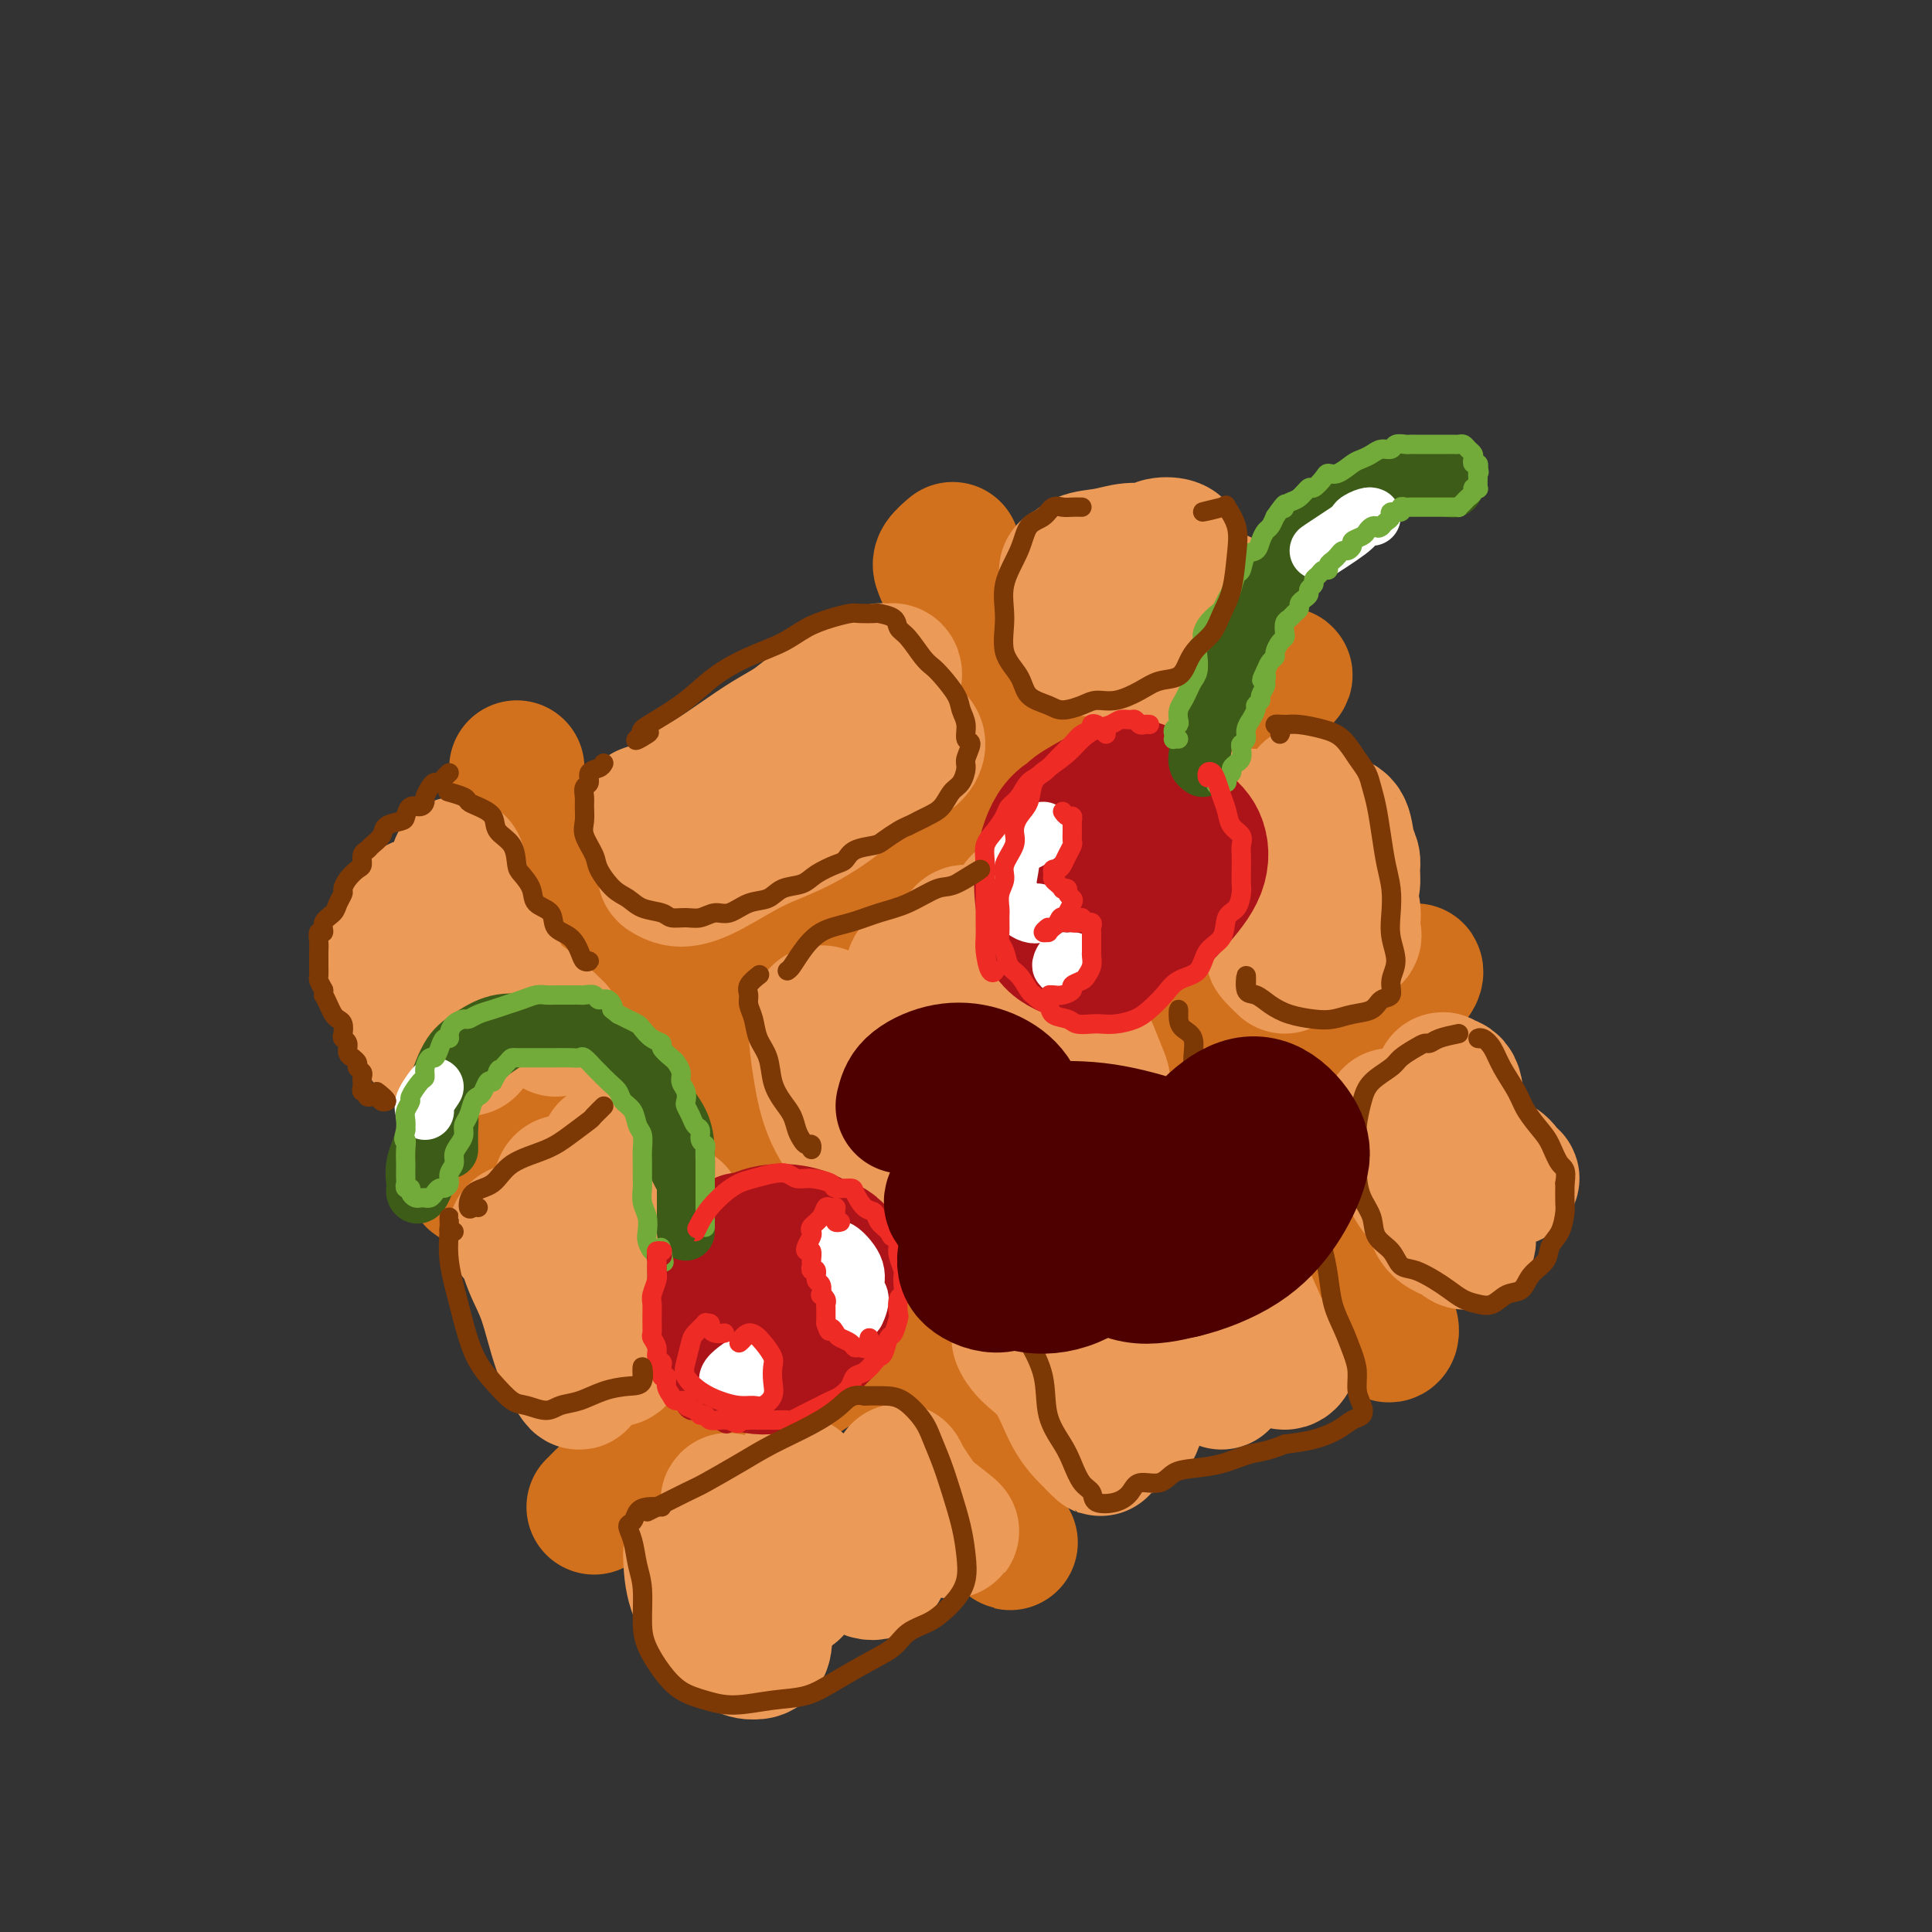 <svg viewBox='0 0 400 400' version='1.1' xmlns='http://www.w3.org/2000/svg' xmlns:xlink='http://www.w3.org/1999/xlink'><rect x="0" y="0" width="400" height="400" fill="#333333" stroke="none"/><g fill='none' stroke='#D2711D' stroke-width='28' stroke-linecap='round' stroke-linejoin='round'><path d='M107,159c0.011,1.327 0.021,2.655 0,3c-0.021,0.345 -0.074,-0.292 0,0c0.074,0.292 0.276,1.513 1,3c0.724,1.487 1.970,3.242 3,5c1.030,1.758 1.842,3.521 3,5c1.158,1.479 2.661,2.675 4,4c1.339,1.325 2.514,2.778 4,5c1.486,2.222 3.282,5.214 5,8c1.718,2.786 3.358,5.366 5,8c1.642,2.634 3.285,5.322 5,8c1.715,2.678 3.501,5.346 5,8c1.499,2.654 2.711,5.295 4,8c1.289,2.705 2.654,5.475 4,8c1.346,2.525 2.671,4.807 4,7c1.329,2.193 2.662,4.298 4,6c1.338,1.702 2.682,3.003 4,5c1.318,1.997 2.611,4.691 4,7c1.389,2.309 2.875,4.233 4,6c1.125,1.767 1.890,3.376 3,5c1.110,1.624 2.567,3.262 4,5c1.433,1.738 2.844,3.575 4,5c1.156,1.425 2.057,2.440 3,4c0.943,1.560 1.928,3.667 3,5c1.072,1.333 2.231,1.892 3,3c0.769,1.108 1.146,2.765 2,4c0.854,1.235 2.183,2.050 3,3c0.817,0.950 1.122,2.037 2,3c0.878,0.963 2.331,1.804 3,3c0.669,1.196 0.555,2.749 1,4c0.445,1.251 1.449,2.201 2,3c0.551,0.799 0.648,1.446 1,2c0.352,0.554 0.958,1.015 1,1c0.042,-0.015 -0.479,-0.508 -1,-1'/><path d='M204,312c8.500,12.333 4.750,6.667 1,1'/><path d='M197,114c0.218,-0.186 0.436,-0.372 0,0c-0.436,0.372 -1.527,1.302 -2,2c-0.473,0.698 -0.328,1.163 0,2c0.328,0.837 0.840,2.046 2,4c1.160,1.954 2.968,4.653 5,8c2.032,3.347 4.288,7.344 7,12c2.712,4.656 5.879,9.973 9,15c3.121,5.027 6.195,9.766 9,15c2.805,5.234 5.341,10.963 8,16c2.659,5.037 5.442,9.382 8,14c2.558,4.618 4.890,9.509 7,14c2.110,4.491 3.998,8.581 6,12c2.002,3.419 4.118,6.166 6,9c1.882,2.834 3.529,5.756 5,8c1.471,2.244 2.764,3.811 4,6c1.236,2.189 2.415,5.000 4,7c1.585,2.000 3.577,3.188 5,5c1.423,1.812 2.276,4.246 3,6c0.724,1.754 1.318,2.826 2,4c0.682,1.174 1.451,2.449 2,3c0.549,0.551 0.879,0.379 1,0c0.121,-0.379 0.035,-0.965 0,-1c-0.035,-0.035 -0.017,0.483 0,1'/><path d='M100,244c-0.771,0.339 -1.542,0.677 -2,0c-0.458,-0.677 -0.602,-2.370 -1,-3c-0.398,-0.630 -1.050,-0.197 0,-1c1.050,-0.803 3.804,-2.842 7,-5c3.196,-2.158 6.836,-4.434 12,-8c5.164,-3.566 11.854,-8.421 19,-13c7.146,-4.579 14.750,-8.881 23,-14c8.250,-5.119 17.147,-11.054 26,-16c8.853,-4.946 17.664,-8.904 26,-13c8.336,-4.096 16.199,-8.331 23,-12c6.801,-3.669 12.542,-6.774 17,-9c4.458,-2.226 7.634,-3.574 10,-5c2.366,-1.426 3.923,-2.929 5,-4c1.077,-1.071 1.675,-1.712 0,-1c-1.675,0.712 -5.621,2.775 -6,3c-0.379,0.225 2.811,-1.387 6,-3'/><path d='M123,312c0.082,-0.074 0.164,-0.148 1,-1c0.836,-0.852 2.427,-2.481 5,-4c2.573,-1.519 6.130,-2.927 10,-5c3.870,-2.073 8.055,-4.810 13,-8c4.945,-3.190 10.650,-6.832 17,-11c6.350,-4.168 13.344,-8.863 21,-14c7.656,-5.137 15.973,-10.716 24,-16c8.027,-5.284 15.762,-10.272 23,-15c7.238,-4.728 13.979,-9.195 20,-13c6.021,-3.805 11.323,-6.948 16,-10c4.677,-3.052 8.728,-6.014 12,-8c3.272,-1.986 5.766,-2.996 7,-4c1.234,-1.004 1.210,-2.001 1,-2c-0.210,0.001 -0.605,1.001 -1,2'/></g>
<g fill='none' stroke='#EC9A57' stroke-width='28' stroke-linecap='round' stroke-linejoin='round'><path d='M142,166c0.531,-0.147 1.063,-0.294 2,-1c0.937,-0.706 2.281,-1.971 4,-3c1.719,-1.029 3.813,-1.820 6,-3c2.187,-1.180 4.466,-2.747 7,-4c2.534,-1.253 5.322,-2.190 7,-3c1.678,-0.810 2.247,-1.491 3,-2c0.753,-0.509 1.692,-0.845 2,-1c0.308,-0.155 -0.013,-0.128 -1,0c-0.987,0.128 -2.640,0.358 -4,1c-1.360,0.642 -2.427,1.697 -4,3c-1.573,1.303 -3.652,2.856 -6,4c-2.348,1.144 -4.967,1.880 -7,3c-2.033,1.120 -3.482,2.624 -5,4c-1.518,1.376 -3.106,2.624 -4,3c-0.894,0.376 -1.094,-0.121 0,0c1.094,0.121 3.484,0.858 6,0c2.516,-0.858 5.160,-3.313 8,-5c2.840,-1.687 5.878,-2.608 9,-4c3.122,-1.392 6.329,-3.256 9,-5c2.671,-1.744 4.807,-3.369 6,-4c1.193,-0.631 1.443,-0.268 1,0c-0.443,0.268 -1.578,0.442 -3,1c-1.422,0.558 -3.132,1.502 -5,3c-1.868,1.498 -3.893,3.552 -6,5c-2.107,1.448 -4.297,2.292 -7,4c-2.703,1.708 -5.919,4.282 -8,6c-2.081,1.718 -3.027,2.582 -3,3c0.027,0.418 1.027,0.391 2,0c0.973,-0.391 1.921,-1.146 4,-2c2.079,-0.854 5.291,-1.807 8,-3c2.709,-1.193 4.917,-2.627 7,-4c2.083,-1.373 4.042,-2.687 6,-4'/><path d='M176,158c4.500,-1.960 2.251,-0.360 1,0c-1.251,0.360 -1.505,-0.520 -3,0c-1.495,0.520 -4.231,2.439 -7,4c-2.769,1.561 -5.572,2.763 -9,5c-3.428,2.237 -7.481,5.510 -11,8c-3.519,2.490 -6.503,4.196 -8,5c-1.497,0.804 -1.506,0.706 -1,1c0.506,0.294 1.529,0.981 3,1c1.471,0.019 3.392,-0.628 6,-2c2.608,-1.372 5.903,-3.467 9,-5c3.097,-1.533 5.996,-2.503 9,-4c3.004,-1.497 6.113,-3.521 8,-5c1.887,-1.479 2.550,-2.415 3,-3c0.450,-0.585 0.685,-0.820 1,-1c0.315,-0.180 0.709,-0.304 0,0c-0.709,0.304 -2.521,1.036 -4,2c-1.479,0.964 -2.624,2.161 -4,3c-1.376,0.839 -2.982,1.321 -4,2c-1.018,0.679 -1.449,1.557 -2,2c-0.551,0.443 -1.222,0.453 -1,0c0.222,-0.453 1.336,-1.367 3,-2c1.664,-0.633 3.878,-0.984 6,-2c2.122,-1.016 4.152,-2.695 6,-4c1.848,-1.305 3.512,-2.235 5,-3c1.488,-0.765 2.798,-1.366 4,-2c1.202,-0.634 2.295,-1.301 3,-2c0.705,-0.699 1.020,-1.430 1,-2c-0.020,-0.570 -0.377,-0.977 -1,-1c-0.623,-0.023 -1.514,0.340 -2,0c-0.486,-0.340 -0.567,-1.383 -1,-2c-0.433,-0.617 -1.216,-0.809 -2,-1'/><path d='M184,150c-0.999,-0.986 -0.996,-0.452 -1,-1c-0.004,-0.548 -0.016,-2.179 0,-3c0.016,-0.821 0.060,-0.832 0,-1c-0.060,-0.168 -0.226,-0.494 0,-1c0.226,-0.506 0.842,-1.193 1,-2c0.158,-0.807 -0.143,-1.732 0,-2c0.143,-0.268 0.728,0.123 1,0c0.272,-0.123 0.229,-0.761 0,-1c-0.229,-0.239 -0.646,-0.080 -1,0c-0.354,0.080 -0.647,0.080 -1,0c-0.353,-0.080 -0.767,-0.241 -1,0c-0.233,0.241 -0.285,0.882 -1,1c-0.715,0.118 -2.094,-0.289 -3,0c-0.906,0.289 -1.339,1.273 -2,2c-0.661,0.727 -1.550,1.198 -3,2c-1.450,0.802 -3.461,1.937 -5,3c-1.539,1.063 -2.606,2.055 -4,3c-1.394,0.945 -3.114,1.843 -5,3c-1.886,1.157 -3.936,2.572 -6,4c-2.064,1.428 -4.141,2.867 -6,4c-1.859,1.133 -3.500,1.959 -5,3c-1.500,1.041 -2.861,2.295 -4,3c-1.139,0.705 -2.058,0.859 -3,1c-0.942,0.141 -1.907,0.269 -1,0c0.907,-0.269 3.688,-0.934 4,-1c0.312,-0.066 -1.844,0.467 -4,1'/><path d='M223,124c0.174,-0.439 0.349,-0.878 1,-1c0.651,-0.122 1.780,0.072 3,0c1.220,-0.072 2.533,-0.411 4,-1c1.467,-0.589 3.089,-1.428 4,-2c0.911,-0.572 1.110,-0.878 1,-1c-0.110,-0.122 -0.531,-0.062 -1,0c-0.469,0.062 -0.987,0.125 -2,1c-1.013,0.875 -2.520,2.562 -4,4c-1.480,1.438 -2.932,2.625 -4,4c-1.068,1.375 -1.753,2.936 -2,4c-0.247,1.064 -0.056,1.630 1,2c1.056,0.370 2.977,0.544 5,0c2.023,-0.544 4.149,-1.804 6,-3c1.851,-1.196 3.428,-2.327 5,-3c1.572,-0.673 3.139,-0.888 4,-1c0.861,-0.112 1.016,-0.122 1,0c-0.016,0.122 -0.203,0.376 -1,1c-0.797,0.624 -2.205,1.618 -4,3c-1.795,1.382 -3.977,3.154 -5,4c-1.023,0.846 -0.889,0.767 -1,1c-0.111,0.233 -0.469,0.777 0,1c0.469,0.223 1.766,0.126 3,0c1.234,-0.126 2.405,-0.282 4,-1c1.595,-0.718 3.614,-1.997 5,-3c1.386,-1.003 2.137,-1.729 3,-2c0.863,-0.271 1.836,-0.086 2,0c0.164,0.086 -0.482,0.075 -1,0c-0.518,-0.075 -0.909,-0.212 -2,0c-1.091,0.212 -2.883,0.775 -4,1c-1.117,0.225 -1.558,0.113 -2,0'/><path d='M242,132c-1.544,0.239 -1.902,0.335 -2,0c-0.098,-0.335 0.066,-1.102 0,-2c-0.066,-0.898 -0.362,-1.926 0,-3c0.362,-1.074 1.383,-2.195 2,-3c0.617,-0.805 0.830,-1.294 1,-2c0.170,-0.706 0.297,-1.629 0,-2c-0.297,-0.371 -1.018,-0.190 -2,0c-0.982,0.190 -2.224,0.391 -4,1c-1.776,0.609 -4.084,1.628 -6,2c-1.916,0.372 -3.438,0.096 -5,0c-1.562,-0.096 -3.164,-0.014 -4,0c-0.836,0.014 -0.907,-0.041 -1,0c-0.093,0.041 -0.208,0.179 0,0c0.208,-0.179 0.738,-0.673 1,-1c0.262,-0.327 0.256,-0.487 0,-1c-0.256,-0.513 -0.761,-1.380 -1,-2c-0.239,-0.620 -0.210,-0.993 0,-1c0.210,-0.007 0.602,0.353 1,0c0.398,-0.353 0.801,-1.419 2,-2c1.199,-0.581 3.193,-0.679 5,-1c1.807,-0.321 3.427,-0.867 5,-1c1.573,-0.133 3.100,0.148 4,0c0.900,-0.148 1.172,-0.723 2,-1c0.828,-0.277 2.211,-0.254 3,0c0.789,0.254 0.985,0.739 1,1c0.015,0.261 -0.151,0.298 0,1c0.151,0.702 0.618,2.069 1,3c0.382,0.931 0.680,1.425 1,2c0.320,0.575 0.663,1.232 1,2c0.337,0.768 0.668,1.648 1,2c0.332,0.352 0.666,0.176 1,0'/><path d='M249,124c2.000,1.711 4.000,0.489 4,0c0.000,-0.489 -2.000,-0.244 -4,0'/><path d='M257,171c-1.128,0.375 -2.256,0.750 -3,1c-0.744,0.250 -1.105,0.375 -1,1c0.105,0.625 0.676,1.750 1,3c0.324,1.250 0.402,2.624 1,4c0.598,1.376 1.716,2.755 3,4c1.284,1.245 2.734,2.357 4,3c1.266,0.643 2.347,0.816 3,1c0.653,0.184 0.879,0.377 1,0c0.121,-0.377 0.136,-1.325 0,-2c-0.136,-0.675 -0.422,-1.075 -1,-2c-0.578,-0.925 -1.449,-2.373 -2,-4c-0.551,-1.627 -0.784,-3.432 -1,-5c-0.216,-1.568 -0.415,-2.901 -1,-4c-0.585,-1.099 -1.554,-1.966 -2,-2c-0.446,-0.034 -0.368,0.764 0,2c0.368,1.236 1.026,2.911 2,5c0.974,2.089 2.264,4.594 3,7c0.736,2.406 0.919,4.714 2,6c1.081,1.286 3.060,1.549 4,2c0.940,0.451 0.841,1.088 1,1c0.159,-0.088 0.576,-0.903 1,-2c0.424,-1.097 0.856,-2.477 1,-4c0.144,-1.523 -0.000,-3.188 0,-5c0.000,-1.812 0.145,-3.770 0,-6c-0.145,-2.230 -0.579,-4.732 -1,-7c-0.421,-2.268 -0.828,-4.301 -1,-4c-0.172,0.301 -0.108,2.936 0,5c0.108,2.064 0.260,3.556 1,5c0.740,1.444 2.069,2.841 3,4c0.931,1.159 1.466,2.079 2,3'/><path d='M277,181c1.319,3.041 1.618,2.142 2,2c0.382,-0.142 0.847,0.473 1,0c0.153,-0.473 -0.005,-2.036 0,-3c0.005,-0.964 0.174,-1.331 0,-2c-0.174,-0.669 -0.689,-1.640 -1,-3c-0.311,-1.360 -0.418,-3.110 -1,-4c-0.582,-0.890 -1.641,-0.919 -2,-1c-0.359,-0.081 -0.019,-0.212 0,1c0.019,1.212 -0.283,3.768 0,6c0.283,2.232 1.151,4.142 2,6c0.849,1.858 1.681,3.665 2,5c0.319,1.335 0.126,2.199 0,3c-0.126,0.801 -0.186,1.538 0,2c0.186,0.462 0.617,0.649 0,1c-0.617,0.351 -2.283,0.866 -4,1c-1.717,0.134 -3.484,-0.113 -5,0c-1.516,0.113 -2.779,0.585 -4,1c-1.221,0.415 -2.399,0.771 -3,1c-0.601,0.229 -0.623,0.331 0,1c0.623,0.669 1.892,1.905 2,2c0.108,0.095 -0.946,-0.953 -2,-2'/><path d='M288,231c0.042,0.728 0.085,1.457 0,2c-0.085,0.543 -0.296,0.901 0,2c0.296,1.099 1.099,2.938 2,5c0.901,2.062 1.900,4.346 3,6c1.100,1.654 2.299,2.679 3,4c0.701,1.321 0.903,2.938 2,4c1.097,1.062 3.089,1.569 4,2c0.911,0.431 0.739,0.788 1,1c0.261,0.212 0.954,0.281 1,0c0.046,-0.281 -0.554,-0.911 -1,-2c-0.446,-1.089 -0.736,-2.638 -1,-4c-0.264,-1.362 -0.502,-2.537 -1,-4c-0.498,-1.463 -1.256,-3.214 -2,-5c-0.744,-1.786 -1.476,-3.608 -2,-5c-0.524,-1.392 -0.842,-2.353 -1,-3c-0.158,-0.647 -0.156,-0.980 0,-1c0.156,-0.020 0.465,0.272 1,1c0.535,0.728 1.297,1.891 2,3c0.703,1.109 1.348,2.164 2,3c0.652,0.836 1.311,1.452 2,2c0.689,0.548 1.407,1.026 2,1c0.593,-0.026 1.061,-0.557 1,-1c-0.061,-0.443 -0.650,-0.797 -1,-2c-0.350,-1.203 -0.459,-3.255 -1,-5c-0.541,-1.745 -1.512,-3.184 -2,-5c-0.488,-1.816 -0.494,-4.010 -1,-5c-0.506,-0.990 -1.514,-0.776 -2,-1c-0.486,-0.224 -0.450,-0.885 0,0c0.450,0.885 1.313,3.315 2,5c0.687,1.685 1.196,2.624 2,4c0.804,1.376 1.902,3.188 3,5'/><path d='M306,238c1.579,2.585 3.028,2.549 4,3c0.972,0.451 1.467,1.389 2,2c0.533,0.611 1.105,0.895 1,1c-0.105,0.105 -0.887,0.030 -1,0c-0.113,-0.030 0.444,-0.015 1,0'/><path d='M213,280c-0.283,-0.667 -0.565,-1.334 -1,-2c-0.435,-0.666 -1.022,-1.332 -1,-1c0.022,0.332 0.652,1.663 2,3c1.348,1.337 3.414,2.679 5,5c1.586,2.321 2.693,5.620 4,8c1.307,2.380 2.814,3.840 4,5c1.186,1.160 2.049,2.018 2,2c-0.049,-0.018 -1.012,-0.914 -2,-2c-0.988,-1.086 -2.001,-2.363 -3,-4c-0.999,-1.637 -1.983,-3.633 -3,-6c-1.017,-2.367 -2.066,-5.103 -3,-8c-0.934,-2.897 -1.754,-5.953 -2,-7c-0.246,-1.047 0.083,-0.084 1,2c0.917,2.084 2.421,5.290 4,8c1.579,2.710 3.232,4.925 5,7c1.768,2.075 3.652,4.009 5,5c1.348,0.991 2.159,1.038 3,1c0.841,-0.038 1.711,-0.163 2,-1c0.289,-0.837 -0.003,-2.387 0,-4c0.003,-1.613 0.301,-3.290 0,-5c-0.301,-1.710 -1.200,-3.452 -2,-6c-0.800,-2.548 -1.501,-5.901 -2,-8c-0.499,-2.099 -0.797,-2.944 -1,-3c-0.203,-0.056 -0.310,0.676 0,2c0.310,1.324 1.039,3.239 2,5c0.961,1.761 2.154,3.369 3,5c0.846,1.631 1.343,3.285 2,4c0.657,0.715 1.473,0.490 2,0c0.527,-0.490 0.763,-1.245 1,-2'/><path d='M240,283c0.468,-0.703 0.138,-1.460 0,-3c-0.138,-1.540 -0.086,-3.863 0,-6c0.086,-2.137 0.204,-4.087 0,-6c-0.204,-1.913 -0.730,-3.790 -1,-5c-0.270,-1.210 -0.282,-1.754 0,-1c0.282,0.754 0.859,2.807 2,5c1.141,2.193 2.844,4.528 4,7c1.156,2.472 1.763,5.082 3,7c1.237,1.918 3.103,3.144 4,4c0.897,0.856 0.825,1.343 1,1c0.175,-0.343 0.596,-1.515 1,-3c0.404,-1.485 0.789,-3.283 1,-5c0.211,-1.717 0.247,-3.354 0,-6c-0.247,-2.646 -0.778,-6.302 -1,-9c-0.222,-2.698 -0.135,-4.437 0,-5c0.135,-0.563 0.319,0.050 1,2c0.681,1.950 1.857,5.236 3,8c1.143,2.764 2.251,5.006 3,7c0.749,1.994 1.139,3.741 2,5c0.861,1.259 2.193,2.031 3,2c0.807,-0.031 1.088,-0.866 1,-1c-0.088,-0.134 -0.544,0.433 -1,1'/><path d='M212,197c-0.281,0.237 -0.561,0.473 -1,1c-0.439,0.527 -1.036,1.343 -1,2c0.036,0.657 0.707,1.153 2,3c1.293,1.847 3.210,5.045 5,8c1.790,2.955 3.455,5.668 5,8c1.545,2.332 2.970,4.283 4,5c1.030,0.717 1.666,0.200 2,0c0.334,-0.200 0.364,-0.082 0,-1c-0.364,-0.918 -1.124,-2.870 -2,-5c-0.876,-2.130 -1.867,-4.436 -3,-7c-1.133,-2.564 -2.407,-5.386 -4,-9c-1.593,-3.614 -3.504,-8.020 -5,-11c-1.496,-2.980 -2.578,-4.534 -3,-4c-0.422,0.534 -0.184,3.154 0,6c0.184,2.846 0.314,5.916 1,9c0.686,3.084 1.930,6.182 3,9c1.070,2.818 1.968,5.355 3,7c1.032,1.645 2.199,2.399 3,3c0.801,0.601 1.237,1.048 1,1c-0.237,-0.048 -1.148,-0.590 -2,-1c-0.852,-0.410 -1.646,-0.686 -3,-2c-1.354,-1.314 -3.267,-3.664 -5,-6c-1.733,-2.336 -3.285,-4.658 -5,-8c-1.715,-3.342 -3.593,-7.704 -5,-10c-1.407,-2.296 -2.343,-2.527 -3,-1c-0.657,1.527 -1.035,4.811 -1,8c0.035,3.189 0.484,6.283 1,9c0.516,2.717 1.100,5.057 2,8c0.900,2.943 2.118,6.490 3,8c0.882,1.510 1.430,0.983 2,1c0.570,0.017 1.163,0.576 1,0c-0.163,-0.576 -1.081,-2.288 -2,-4'/><path d='M205,224c-0.544,-1.402 -0.903,-2.908 -2,-5c-1.097,-2.092 -2.930,-4.772 -5,-8c-2.070,-3.228 -4.377,-7.005 -6,-9c-1.623,-1.995 -2.563,-2.207 -3,-1c-0.437,1.207 -0.369,3.833 0,7c0.369,3.167 1.041,6.875 2,11c0.959,4.125 2.204,8.666 3,12c0.796,3.334 1.143,5.460 2,7c0.857,1.540 2.224,2.492 3,3c0.776,0.508 0.961,0.571 1,0c0.039,-0.571 -0.066,-1.776 -1,-3c-0.934,-1.224 -2.696,-2.467 -4,-4c-1.304,-1.533 -2.152,-3.355 -4,-6c-1.848,-2.645 -4.698,-6.113 -7,-9c-2.302,-2.887 -4.057,-5.192 -5,-6c-0.943,-0.808 -1.075,-0.118 -1,2c0.075,2.118 0.357,5.665 1,9c0.643,3.335 1.646,6.457 3,9c1.354,2.543 3.060,4.506 4,6c0.940,1.494 1.116,2.519 1,2c-0.116,-0.519 -0.524,-2.581 -1,-4c-0.476,-1.419 -1.022,-2.195 -2,-4c-0.978,-1.805 -2.389,-4.640 -4,-8c-1.611,-3.360 -3.420,-7.246 -5,-10c-1.580,-2.754 -2.929,-4.377 -4,-5c-1.071,-0.623 -1.864,-0.247 -2,2c-0.136,2.247 0.386,6.365 1,10c0.614,3.635 1.319,6.786 3,10c1.681,3.214 4.337,6.490 6,8c1.663,1.510 2.331,1.255 3,1'/><path d='M182,241c1.000,1.333 -1.000,0.167 -3,-1'/><path d='M110,259c-0.201,-0.224 -0.403,-0.449 -1,-1c-0.597,-0.551 -1.591,-1.430 -2,-2c-0.409,-0.570 -0.234,-0.832 0,-1c0.234,-0.168 0.528,-0.242 1,1c0.472,1.242 1.121,3.798 2,6c0.879,2.202 1.987,4.048 3,7c1.013,2.952 1.932,7.009 3,10c1.068,2.991 2.284,4.914 3,6c0.716,1.086 0.932,1.334 1,1c0.068,-0.334 -0.012,-1.249 0,-3c0.012,-1.751 0.114,-4.338 0,-7c-0.114,-2.662 -0.446,-5.399 -1,-9c-0.554,-3.601 -1.330,-8.066 -2,-12c-0.670,-3.934 -1.235,-7.335 -1,-9c0.235,-1.665 1.271,-1.592 2,0c0.729,1.592 1.151,4.702 2,8c0.849,3.298 2.125,6.783 3,10c0.875,3.217 1.349,6.167 2,9c0.651,2.833 1.477,5.550 2,7c0.523,1.450 0.741,1.632 1,1c0.259,-0.632 0.560,-2.078 1,-4c0.440,-1.922 1.021,-4.322 1,-7c-0.021,-2.678 -0.643,-5.636 -1,-9c-0.357,-3.364 -0.447,-7.135 -1,-11c-0.553,-3.865 -1.567,-7.823 -2,-10c-0.433,-2.177 -0.284,-2.573 0,-1c0.284,1.573 0.702,5.114 2,9c1.298,3.886 3.475,8.116 5,12c1.525,3.884 2.399,7.423 4,10c1.601,2.577 3.931,4.194 5,5c1.069,0.806 0.877,0.802 1,0c0.123,-0.802 0.562,-2.401 1,-4'/><path d='M144,271c0.190,-1.802 -0.336,-4.305 -1,-7c-0.664,-2.695 -1.466,-5.580 -2,-8c-0.534,-2.420 -0.799,-4.375 -1,-5c-0.201,-0.625 -0.338,0.081 0,2c0.338,1.919 1.153,5.050 2,7c0.847,1.950 1.728,2.717 3,3c1.272,0.283 2.935,0.081 3,0c0.065,-0.081 -1.467,-0.040 -3,0'/><path d='M81,199c-0.471,-0.208 -0.943,-0.415 -1,0c-0.057,0.415 0.300,1.454 1,3c0.700,1.546 1.744,3.599 3,6c1.256,2.401 2.723,5.151 4,7c1.277,1.849 2.363,2.796 3,3c0.637,0.204 0.823,-0.336 1,-1c0.177,-0.664 0.344,-1.452 0,-3c-0.344,-1.548 -1.200,-3.855 -2,-6c-0.800,-2.145 -1.545,-4.129 -2,-7c-0.455,-2.871 -0.620,-6.629 -1,-9c-0.380,-2.371 -0.975,-3.355 -1,-4c-0.025,-0.645 0.522,-0.951 1,1c0.478,1.951 0.888,6.159 2,10c1.112,3.841 2.926,7.314 4,10c1.074,2.686 1.409,4.584 2,6c0.591,1.416 1.437,2.351 2,2c0.563,-0.351 0.841,-1.988 1,-4c0.159,-2.012 0.199,-4.399 0,-7c-0.199,-2.601 -0.637,-5.415 -1,-9c-0.363,-3.585 -0.651,-7.942 -1,-11c-0.349,-3.058 -0.758,-4.816 -1,-6c-0.242,-1.184 -0.318,-1.792 0,0c0.318,1.792 1.030,5.985 2,9c0.970,3.015 2.196,4.852 4,8c1.804,3.148 4.185,7.607 5,9c0.815,1.393 0.066,-0.279 2,1c1.934,1.279 6.553,5.508 7,6c0.447,0.492 -3.276,-2.754 -7,-6'/><path d='M143,322c0.101,2.309 0.202,4.618 1,7c0.798,2.382 2.292,4.835 4,7c1.708,2.165 3.628,4.040 5,5c1.372,0.960 2.195,1.006 3,1c0.805,-0.006 1.591,-0.063 2,-1c0.409,-0.937 0.440,-2.756 0,-5c-0.440,-2.244 -1.350,-4.915 -2,-7c-0.650,-2.085 -1.039,-3.585 -2,-6c-0.961,-2.415 -2.495,-5.746 -3,-8c-0.505,-2.254 0.020,-3.429 0,-4c-0.020,-0.571 -0.584,-0.536 0,1c0.584,1.536 2.318,4.573 4,7c1.682,2.427 3.313,4.244 5,6c1.687,1.756 3.430,3.452 4,4c0.570,0.548 -0.031,-0.051 0,-1c0.031,-0.949 0.696,-2.248 1,-4c0.304,-1.752 0.246,-3.958 0,-6c-0.246,-2.042 -0.680,-3.919 -1,-6c-0.320,-2.081 -0.526,-4.365 0,-5c0.526,-0.635 1.784,0.379 3,2c1.216,1.621 2.391,3.850 4,6c1.609,2.150 3.651,4.223 5,6c1.349,1.777 2.006,3.260 3,4c0.994,0.740 2.327,0.737 3,0c0.673,-0.737 0.688,-2.210 1,-4c0.312,-1.790 0.921,-3.898 1,-6c0.079,-2.102 -0.371,-4.199 0,-6c0.371,-1.801 1.563,-3.308 2,-4c0.437,-0.692 0.118,-0.571 1,1c0.882,1.571 2.966,4.592 4,6c1.034,1.408 1.017,1.204 1,1'/><path d='M192,313c2.267,2.311 4.933,4.089 5,4c0.067,-0.089 -2.467,-2.044 -5,-4'/></g>
<g fill='none' stroke='#AD1419' stroke-width='28' stroke-linecap='round' stroke-linejoin='round'><path d='M159,264c0.422,0.106 0.844,0.211 1,0c0.156,-0.211 0.047,-0.739 0,-1c-0.047,-0.261 -0.033,-0.255 0,-1c0.033,-0.745 0.084,-2.242 0,-3c-0.084,-0.758 -0.303,-0.776 -1,-1c-0.697,-0.224 -1.873,-0.655 -3,-1c-1.127,-0.345 -2.204,-0.605 -3,0c-0.796,0.605 -1.310,2.076 -2,4c-0.690,1.924 -1.556,4.302 -2,7c-0.444,2.698 -0.465,5.717 0,8c0.465,2.283 1.417,3.828 3,5c1.583,1.172 3.799,1.969 6,2c2.201,0.031 4.389,-0.704 6,-2c1.611,-1.296 2.646,-3.152 4,-5c1.354,-1.848 3.029,-3.687 4,-6c0.971,-2.313 1.240,-5.100 1,-7c-0.240,-1.900 -0.990,-2.914 -2,-4c-1.010,-1.086 -2.281,-2.245 -4,-3c-1.719,-0.755 -3.886,-1.105 -6,-1c-2.114,0.105 -4.174,0.665 -6,2c-1.826,1.335 -3.416,3.447 -4,6c-0.584,2.553 -0.160,5.549 0,8c0.160,2.451 0.057,4.358 1,6c0.943,1.642 2.932,3.021 5,4c2.068,0.979 4.214,1.560 6,1c1.786,-0.560 3.210,-2.259 5,-4c1.790,-1.741 3.945,-3.522 5,-6c1.055,-2.478 1.009,-5.653 1,-8c-0.009,-2.347 0.018,-3.866 -1,-5c-1.018,-1.134 -3.082,-1.882 -5,-2c-1.918,-0.118 -3.691,0.395 -5,1c-1.309,0.605 -2.155,1.303 -3,2'/><path d='M160,260c-0.833,0.167 1.083,-0.917 3,-2'/><path d='M234,172c-0.415,-0.248 -0.831,-0.496 -1,-1c-0.169,-0.504 -0.092,-1.265 0,-2c0.092,-0.735 0.197,-1.446 0,-2c-0.197,-0.554 -0.698,-0.953 -2,-1c-1.302,-0.047 -3.407,0.257 -5,2c-1.593,1.743 -2.675,4.925 -4,8c-1.325,3.075 -2.891,6.044 -4,9c-1.109,2.956 -1.759,5.898 -1,8c0.759,2.102 2.928,3.363 5,4c2.072,0.637 4.045,0.649 6,0c1.955,-0.649 3.890,-1.959 6,-4c2.110,-2.041 4.395,-4.814 6,-7c1.605,-2.186 2.530,-3.783 3,-6c0.470,-2.217 0.484,-5.052 0,-7c-0.484,-1.948 -1.465,-3.010 -3,-4c-1.535,-0.990 -3.624,-1.908 -6,-2c-2.376,-0.092 -5.039,0.643 -7,2c-1.961,1.357 -3.220,3.335 -4,6c-0.780,2.665 -1.081,6.018 -1,9c0.081,2.982 0.544,5.594 2,7c1.456,1.406 3.906,1.604 6,2c2.094,0.396 3.834,0.988 6,0c2.166,-0.988 4.759,-3.556 7,-6c2.241,-2.444 4.131,-4.763 5,-7c0.869,-2.237 0.715,-4.392 0,-6c-0.715,-1.608 -1.993,-2.669 -4,-4c-2.007,-1.331 -4.742,-2.931 -7,-3c-2.258,-0.069 -4.038,1.394 -6,3c-1.962,1.606 -4.105,3.355 -5,5c-0.895,1.645 -0.541,3.184 0,4c0.541,0.816 1.271,0.908 2,1'/><path d='M228,180c1.239,0.916 3.335,0.706 5,0c1.665,-0.706 2.898,-1.908 4,-3c1.102,-1.092 2.072,-2.076 3,-3c0.928,-0.924 1.815,-1.790 2,-3c0.185,-1.210 -0.330,-2.764 -1,-4c-0.670,-1.236 -1.493,-2.154 -3,-3c-1.507,-0.846 -3.698,-1.622 -6,-1c-2.302,0.622 -4.717,2.640 -7,4c-2.283,1.360 -4.436,2.062 -6,4c-1.564,1.938 -2.540,5.111 -3,8c-0.460,2.889 -0.406,5.494 0,8c0.406,2.506 1.163,4.912 3,6c1.837,1.088 4.755,0.858 7,0c2.245,-0.858 3.818,-2.344 6,-4c2.182,-1.656 4.975,-3.483 7,-6c2.025,-2.517 3.283,-5.723 4,-8c0.717,-2.277 0.892,-3.627 0,-5c-0.892,-1.373 -2.852,-2.771 -5,-4c-2.148,-1.229 -4.484,-2.288 -7,-2c-2.516,0.288 -5.210,1.922 -7,3c-1.790,1.078 -2.674,1.598 -3,4c-0.326,2.402 -0.093,6.686 0,7c0.093,0.314 0.047,-3.343 0,-7'/></g>
<g fill='none' stroke='#3D5C18' stroke-width='12' stroke-linecap='round' stroke-linejoin='round'><path d='M249,159c-0.405,-0.262 -0.810,-0.525 -1,-1c-0.190,-0.475 -0.165,-1.163 0,-2c0.165,-0.837 0.468,-1.822 1,-3c0.532,-1.178 1.291,-2.550 2,-4c0.709,-1.450 1.367,-2.978 2,-5c0.633,-2.022 1.242,-4.537 2,-7c0.758,-2.463 1.666,-4.874 3,-8c1.334,-3.126 3.094,-6.967 5,-10c1.906,-3.033 3.958,-5.259 6,-7c2.042,-1.741 4.074,-2.996 6,-4c1.926,-1.004 3.746,-1.758 6,-3c2.254,-1.242 4.943,-2.971 7,-4c2.057,-1.029 3.483,-1.359 5,-2c1.517,-0.641 3.124,-1.595 4,-2c0.876,-0.405 1.022,-0.263 1,0c-0.022,0.263 -0.212,0.646 0,1c0.212,0.354 0.825,0.680 1,1c0.175,0.320 -0.090,0.633 0,1c0.090,0.367 0.533,0.789 1,1c0.467,0.211 0.957,0.210 1,0c0.043,-0.210 -0.361,-0.630 -1,-1c-0.639,-0.370 -1.514,-0.689 -2,-1c-0.486,-0.311 -0.583,-0.613 -1,-1c-0.417,-0.387 -1.153,-0.858 -2,-1c-0.847,-0.142 -1.804,0.044 -3,0c-1.196,-0.044 -2.630,-0.320 -4,0c-1.370,0.320 -2.677,1.234 -4,2c-1.323,0.766 -2.661,1.383 -4,2'/><path d='M280,101c-3.279,1.381 -3.976,2.834 -5,5c-1.024,2.166 -2.374,5.045 -4,7c-1.626,1.955 -3.528,2.985 -5,5c-1.472,2.015 -2.514,5.016 -4,8c-1.486,2.984 -3.418,5.952 -5,9c-1.582,3.048 -2.816,6.176 -4,9c-1.184,2.824 -2.317,5.345 -3,7c-0.683,1.655 -0.915,2.444 -1,3c-0.085,0.556 -0.023,0.881 0,1c0.023,0.119 0.007,0.034 0,0c-0.007,-0.034 -0.003,-0.017 0,0'/><path d='M142,255c-0.001,-0.619 -0.001,-1.238 0,-2c0.001,-0.762 0.004,-1.667 0,-3c-0.004,-1.333 -0.014,-3.093 0,-5c0.014,-1.907 0.053,-3.960 0,-6c-0.053,-2.040 -0.199,-4.066 -1,-6c-0.801,-1.934 -2.256,-3.775 -4,-6c-1.744,-2.225 -3.777,-4.833 -6,-7c-2.223,-2.167 -4.636,-3.892 -7,-5c-2.364,-1.108 -4.681,-1.598 -7,-2c-2.319,-0.402 -4.642,-0.715 -7,-1c-2.358,-0.285 -4.753,-0.542 -7,0c-2.247,0.542 -4.347,1.883 -6,3c-1.653,1.117 -2.860,2.008 -4,4c-1.140,1.992 -2.214,5.083 -3,8c-0.786,2.917 -1.283,5.660 -2,8c-0.717,2.340 -1.654,4.275 -2,6c-0.346,1.725 -0.102,3.238 0,4c0.102,0.762 0.063,0.773 0,1c-0.063,0.227 -0.151,0.669 0,1c0.151,0.331 0.541,0.551 1,0c0.459,-0.551 0.988,-1.872 1,-2c0.012,-0.128 -0.494,0.936 -1,2'/><path d='M93,238c0.006,-0.157 0.011,-0.313 0,-1c-0.011,-0.687 -0.040,-1.904 0,-3c0.040,-1.096 0.147,-2.072 0,-3c-0.147,-0.928 -0.548,-1.807 0,-3c0.548,-1.193 2.047,-2.698 3,-4c0.953,-1.302 1.362,-2.400 3,-4c1.638,-1.600 4.507,-3.700 7,-5c2.493,-1.300 4.611,-1.798 7,-2c2.389,-0.202 5.049,-0.109 7,0c1.951,0.109 3.193,0.232 5,1c1.807,0.768 4.178,2.181 6,4c1.822,1.819 3.096,4.043 4,7c0.904,2.957 1.438,6.648 2,9c0.562,2.352 1.151,3.364 2,5c0.849,1.636 1.957,3.896 2,4c0.043,0.104 -0.978,-1.948 -2,-4'/></g>
<g fill='none' stroke='#FFFFFF' stroke-width='12' stroke-linecap='round' stroke-linejoin='round'><path d='M173,259c-0.019,0.091 -0.039,0.182 0,0c0.039,-0.182 0.135,-0.638 1,0c0.865,0.638 2.497,2.370 3,4c0.503,1.630 -0.123,3.159 0,4c0.123,0.841 0.995,0.996 1,2c0.005,1.004 -0.856,2.858 -1,3c-0.144,0.142 0.428,-1.429 1,-3'/><path d='M216,172c-0.951,0.708 -1.902,1.416 -3,2c-1.098,0.584 -2.341,1.042 -3,2c-0.659,0.958 -0.732,2.414 -1,4c-0.268,1.586 -0.732,3.301 0,5c0.732,1.699 2.659,3.380 4,4c1.341,0.620 2.098,0.177 2,0c-0.098,-0.177 -1.049,-0.089 -2,0'/><path d='M220,199c-0.267,0.556 -0.533,1.111 0,1c0.533,-0.111 1.867,-0.889 2,-1c0.133,-0.111 -0.933,0.444 -2,1'/><path d='M153,287c-0.167,0.119 -0.333,0.238 -1,0c-0.667,-0.238 -1.833,-0.833 -1,-2c0.833,-1.167 3.667,-2.905 4,-3c0.333,-0.095 -1.833,1.452 -4,3'/><path d='M284,107c-0.199,-0.091 -0.399,-0.182 -1,0c-0.601,0.182 -1.604,0.636 -2,1c-0.396,0.364 -0.183,0.636 -2,2c-1.817,1.364 -5.662,3.818 -6,4c-0.338,0.182 2.831,-1.909 6,-4'/><path d='M88,230c-0.267,-0.444 -0.533,-0.889 0,-2c0.533,-1.111 1.867,-2.889 2,-3c0.133,-0.111 -0.933,1.444 -2,3'/></g>
<g fill='none' stroke='#73AB3A' stroke-width='4' stroke-linecap='round' stroke-linejoin='round'><path d='M244,153c-0.421,-0.024 -0.841,-0.048 -1,0c-0.159,0.048 -0.056,0.168 0,0c0.056,-0.168 0.067,-0.625 0,-1c-0.067,-0.375 -0.211,-0.667 0,-1c0.211,-0.333 0.778,-0.708 1,-1c0.222,-0.292 0.101,-0.501 0,-1c-0.101,-0.499 -0.181,-1.287 0,-2c0.181,-0.713 0.623,-1.349 1,-2c0.377,-0.651 0.688,-1.316 1,-2c0.312,-0.684 0.623,-1.388 1,-2c0.377,-0.612 0.819,-1.134 1,-2c0.181,-0.866 0.101,-2.077 0,-3c-0.101,-0.923 -0.221,-1.560 0,-2c0.221,-0.440 0.784,-0.685 1,-1c0.216,-0.315 0.085,-0.699 0,-1c-0.085,-0.301 -0.125,-0.518 0,-1c0.125,-0.482 0.415,-1.230 1,-2c0.585,-0.770 1.466,-1.562 2,-2c0.534,-0.438 0.721,-0.521 1,-1c0.279,-0.479 0.651,-1.355 1,-2c0.349,-0.645 0.675,-1.061 1,-2c0.325,-0.939 0.650,-2.401 1,-3c0.350,-0.599 0.724,-0.335 1,-1c0.276,-0.665 0.455,-2.257 1,-3c0.545,-0.743 1.455,-0.635 2,-1c0.545,-0.365 0.723,-1.201 1,-2c0.277,-0.799 0.651,-1.561 1,-2c0.349,-0.439 0.671,-0.554 1,-1c0.329,-0.446 0.664,-1.223 1,-2'/><path d='M264,107c2.629,-3.871 2.200,-2.548 2,-2c-0.200,0.548 -0.171,0.320 0,0c0.171,-0.320 0.483,-0.733 1,-1c0.517,-0.267 1.237,-0.387 2,-1c0.763,-0.613 1.568,-1.718 2,-2c0.432,-0.282 0.490,0.257 1,0c0.510,-0.257 1.474,-1.312 2,-2c0.526,-0.688 0.616,-1.010 1,-1c0.384,0.010 1.061,0.353 2,0c0.939,-0.353 2.139,-1.400 3,-2c0.861,-0.600 1.381,-0.753 2,-1c0.619,-0.247 1.335,-0.588 2,-1c0.665,-0.412 1.277,-0.895 2,-1c0.723,-0.105 1.555,0.168 2,0c0.445,-0.168 0.503,-0.777 1,-1c0.497,-0.223 1.434,-0.060 2,0c0.566,0.060 0.762,0.016 1,0c0.238,-0.016 0.519,-0.004 1,0c0.481,0.004 1.161,0.001 2,0c0.839,-0.001 1.835,-0.000 2,0c0.165,0.000 -0.503,-0.001 0,0c0.503,0.001 2.176,0.003 3,0c0.824,-0.003 0.799,-0.012 1,0c0.201,0.012 0.629,0.044 1,0c0.371,-0.044 0.687,-0.166 1,0c0.313,0.166 0.623,0.618 1,1c0.377,0.382 0.819,0.694 1,1c0.181,0.306 0.100,0.608 0,1c-0.100,0.392 -0.219,0.875 0,1c0.219,0.125 0.777,-0.107 1,0c0.223,0.107 0.112,0.554 0,1'/><path d='M306,97c0.463,0.972 0.120,0.901 0,1c-0.120,0.099 -0.017,0.369 0,1c0.017,0.631 -0.051,1.622 0,2c0.051,0.378 0.221,0.143 0,0c-0.221,-0.143 -0.834,-0.192 -1,0c-0.166,0.192 0.114,0.626 0,1c-0.114,0.374 -0.622,0.689 -1,1c-0.378,0.311 -0.626,0.619 -1,1c-0.374,0.381 -0.874,0.834 -1,1c-0.126,0.166 0.121,0.044 0,0c-0.121,-0.044 -0.611,-0.012 -1,0c-0.389,0.012 -0.678,0.003 -1,0c-0.322,-0.003 -0.678,-0.001 -1,0c-0.322,0.001 -0.611,0.000 -1,0c-0.389,-0.000 -0.879,-0.000 -1,0c-0.121,0.000 0.126,0.000 0,0c-0.126,-0.000 -0.626,-0.000 -1,0c-0.374,0.000 -0.621,0.000 -1,0c-0.379,-0.000 -0.889,-0.000 -1,0c-0.111,0.000 0.178,0.000 0,0c-0.178,-0.000 -0.823,-0.001 -1,0c-0.177,0.001 0.112,0.004 0,0c-0.112,-0.004 -0.626,-0.016 -1,0c-0.374,0.016 -0.607,0.060 -1,0c-0.393,-0.060 -0.945,-0.223 -1,0c-0.055,0.223 0.389,0.833 0,1c-0.389,0.167 -1.609,-0.110 -2,0c-0.391,0.110 0.049,0.607 0,1c-0.049,0.393 -0.585,0.684 -1,1c-0.415,0.316 -0.707,0.658 -1,1'/><path d='M286,109c-0.799,0.632 -0.796,0.211 -1,0c-0.204,-0.211 -0.614,-0.211 -1,0c-0.386,0.211 -0.747,0.635 -1,1c-0.253,0.365 -0.396,0.671 -1,1c-0.604,0.329 -1.667,0.679 -2,1c-0.333,0.321 0.066,0.611 0,1c-0.066,0.389 -0.596,0.878 -1,1c-0.404,0.122 -0.682,-0.121 -1,0c-0.318,0.121 -0.677,0.606 -1,1c-0.323,0.394 -0.611,0.697 -1,1c-0.389,0.303 -0.879,0.606 -1,1c-0.121,0.394 0.126,0.879 0,1c-0.126,0.121 -0.626,-0.122 -1,0c-0.374,0.122 -0.621,0.610 -1,1c-0.379,0.390 -0.889,0.682 -1,1c-0.111,0.318 0.176,0.663 0,1c-0.176,0.337 -0.817,0.668 -1,1c-0.183,0.332 0.092,0.666 0,1c-0.092,0.334 -0.549,0.667 -1,1c-0.451,0.333 -0.895,0.666 -1,1c-0.105,0.334 0.129,0.671 0,1c-0.129,0.329 -0.622,0.652 -1,1c-0.378,0.348 -0.640,0.722 -1,1c-0.360,0.278 -0.818,0.459 -1,1c-0.182,0.541 -0.086,1.440 0,2c0.086,0.560 0.164,0.779 0,1c-0.164,0.221 -0.569,0.443 -1,1c-0.431,0.557 -0.889,1.448 -1,2c-0.111,0.552 0.124,0.764 0,1c-0.124,0.236 -0.607,0.496 -1,1c-0.393,0.504 -0.697,1.252 -1,2'/><path d='M262,139c-1.542,3.114 -0.398,1.397 0,1c0.398,-0.397 0.050,0.524 0,1c-0.050,0.476 0.198,0.507 0,1c-0.198,0.493 -0.842,1.446 -1,2c-0.158,0.554 0.169,0.707 0,1c-0.169,0.293 -0.834,0.725 -1,1c-0.166,0.275 0.167,0.392 0,1c-0.167,0.608 -0.833,1.707 -1,2c-0.167,0.293 0.165,-0.221 0,0c-0.165,0.221 -0.828,1.176 -1,2c-0.172,0.824 0.146,1.517 0,2c-0.146,0.483 -0.756,0.756 -1,1c-0.244,0.244 -0.122,0.461 0,1c0.122,0.539 0.244,1.401 0,2c-0.244,0.599 -0.854,0.934 -1,1c-0.146,0.066 0.172,-0.136 0,0c-0.172,0.136 -0.834,0.611 -1,1c-0.166,0.389 0.166,0.693 0,1c-0.166,0.307 -0.828,0.618 -1,1c-0.172,0.382 0.147,0.834 0,1c-0.147,0.166 -0.761,0.044 -1,0c-0.239,-0.044 -0.103,-0.012 0,0c0.103,0.012 0.172,0.003 0,0c-0.172,-0.003 -0.586,-0.002 -1,0'/><path d='M252,162c-0.667,0.833 0.167,0.417 1,0'/><path d='M146,254c-0.000,0.090 -0.000,0.180 0,0c0.000,-0.180 0.000,-0.628 0,-1c-0.000,-0.372 -0.000,-0.666 0,-1c0.000,-0.334 0.000,-0.708 0,-1c-0.000,-0.292 -0.000,-0.501 0,-1c0.000,-0.499 0.000,-1.288 0,-2c-0.000,-0.712 -0.000,-1.346 0,-2c0.000,-0.654 0.001,-1.327 0,-2c-0.001,-0.673 -0.004,-1.345 0,-2c0.004,-0.655 0.016,-1.293 0,-2c-0.016,-0.707 -0.060,-1.484 0,-2c0.060,-0.516 0.223,-0.771 0,-1c-0.223,-0.229 -0.834,-0.433 -1,-1c-0.166,-0.567 0.113,-1.499 0,-2c-0.113,-0.501 -0.618,-0.571 -1,-1c-0.382,-0.429 -0.642,-1.217 -1,-2c-0.358,-0.783 -0.813,-1.560 -1,-2c-0.187,-0.440 -0.106,-0.542 0,-1c0.106,-0.458 0.237,-1.274 0,-2c-0.237,-0.726 -0.842,-1.364 -1,-2c-0.158,-0.636 0.131,-1.270 0,-2c-0.131,-0.730 -0.682,-1.557 -1,-2c-0.318,-0.443 -0.404,-0.504 -1,-1c-0.596,-0.496 -1.703,-1.428 -2,-2c-0.297,-0.572 0.216,-0.783 0,-1c-0.216,-0.217 -1.160,-0.439 -2,-1c-0.840,-0.561 -1.576,-1.460 -2,-2c-0.424,-0.540 -0.537,-0.722 -1,-1c-0.463,-0.278 -1.275,-0.651 -2,-1c-0.725,-0.349 -1.362,-0.675 -2,-1'/><path d='M128,210c-2.053,-1.648 -1.184,-0.767 -1,-1c0.184,-0.233 -0.317,-1.579 -1,-2c-0.683,-0.421 -1.547,0.083 -2,0c-0.453,-0.083 -0.495,-0.754 -1,-1c-0.505,-0.246 -1.472,-0.066 -2,0c-0.528,0.066 -0.616,0.017 -1,0c-0.384,-0.017 -1.064,-0.002 -2,0c-0.936,0.002 -2.126,-0.011 -3,0c-0.874,0.011 -1.430,0.044 -2,0c-0.570,-0.044 -1.153,-0.167 -2,0c-0.847,0.167 -1.957,0.623 -3,1c-1.043,0.377 -2.019,0.675 -3,1c-0.981,0.325 -1.968,0.678 -3,1c-1.032,0.322 -2.109,0.615 -3,1c-0.891,0.385 -1.597,0.864 -2,1c-0.403,0.136 -0.503,-0.070 -1,0c-0.497,0.070 -1.390,0.417 -2,1c-0.610,0.583 -0.937,1.404 -1,2c-0.063,0.596 0.138,0.967 0,1c-0.138,0.033 -0.615,-0.273 -1,0c-0.385,0.273 -0.677,1.124 -1,2c-0.323,0.876 -0.677,1.777 -1,2c-0.323,0.223 -0.616,-0.231 -1,0c-0.384,0.231 -0.858,1.146 -1,2c-0.142,0.854 0.049,1.646 0,2c-0.049,0.354 -0.339,0.269 -1,1c-0.661,0.731 -1.694,2.279 -2,3c-0.306,0.721 0.114,0.616 0,1c-0.114,0.384 -0.761,1.257 -1,2c-0.239,0.743 -0.068,1.355 0,2c0.068,0.645 0.034,1.322 0,2'/><path d='M84,234c-0.774,2.699 -0.207,1.945 0,2c0.207,0.055 0.056,0.917 0,2c-0.056,1.083 -0.016,2.385 0,3c0.016,0.615 0.008,0.542 0,1c-0.008,0.458 -0.017,1.446 0,2c0.017,0.554 0.060,0.674 0,1c-0.060,0.326 -0.224,0.858 0,1c0.224,0.142 0.834,-0.105 1,0c0.166,0.105 -0.114,0.564 0,1c0.114,0.436 0.622,0.850 1,1c0.378,0.150 0.626,0.038 1,0c0.374,-0.038 0.874,0.000 1,0c0.126,-0.000 -0.121,-0.038 0,0c0.121,0.038 0.611,0.152 1,0c0.389,-0.152 0.678,-0.568 1,-1c0.322,-0.432 0.679,-0.878 1,-1c0.321,-0.122 0.607,0.081 1,0c0.393,-0.081 0.893,-0.444 1,-1c0.107,-0.556 -0.177,-1.304 0,-2c0.177,-0.696 0.817,-1.342 1,-2c0.183,-0.658 -0.092,-1.330 0,-2c0.092,-0.670 0.549,-1.339 1,-2c0.451,-0.661 0.894,-1.315 1,-2c0.106,-0.685 -0.126,-1.401 0,-2c0.126,-0.599 0.611,-1.082 1,-2c0.389,-0.918 0.682,-2.271 1,-3c0.318,-0.729 0.663,-0.835 1,-1c0.337,-0.165 0.668,-0.391 1,-1c0.332,-0.609 0.666,-1.603 1,-2c0.334,-0.397 0.667,-0.199 1,0'/><path d='M102,224c2.285,-4.061 0.996,-2.212 1,-2c0.004,0.212 1.300,-1.211 2,-2c0.700,-0.789 0.802,-0.943 1,-1c0.198,-0.057 0.491,-0.015 1,0c0.509,0.015 1.234,0.004 2,0c0.766,-0.004 1.574,-0.001 2,0c0.426,0.001 0.471,0.001 1,0c0.529,-0.001 1.541,-0.002 2,0c0.459,0.002 0.365,0.008 1,0c0.635,-0.008 2.001,-0.028 3,0c0.999,0.028 1.632,0.105 2,0c0.368,-0.105 0.470,-0.390 1,0c0.530,0.390 1.489,1.456 2,2c0.511,0.544 0.575,0.567 1,1c0.425,0.433 1.213,1.275 2,2c0.787,0.725 1.574,1.334 2,2c0.426,0.666 0.492,1.389 1,2c0.508,0.611 1.457,1.111 2,2c0.543,0.889 0.681,2.167 1,3c0.319,0.833 0.818,1.219 1,2c0.182,0.781 0.048,1.955 0,3c-0.048,1.045 -0.009,1.959 0,3c0.009,1.041 -0.011,2.208 0,3c0.011,0.792 0.055,1.209 0,2c-0.055,0.791 -0.208,1.957 0,3c0.208,1.043 0.777,1.964 1,3c0.223,1.036 0.101,2.186 0,3c-0.101,0.814 -0.182,1.290 0,2c0.182,0.710 0.626,1.653 1,2c0.374,0.347 0.678,0.099 1,0c0.322,-0.099 0.661,-0.050 1,0'/><path d='M137,259c0.933,4.511 0.267,1.289 0,0c-0.267,-1.289 -0.133,-0.644 0,0'/></g>
<g fill='none' stroke='#AD1419' stroke-width='4' stroke-linecap='round' stroke-linejoin='round'><path d='M137,260c0.113,0.023 0.226,0.047 0,0c-0.226,-0.047 -0.793,-0.164 -1,0c-0.207,0.164 -0.056,0.611 0,1c0.056,0.389 0.015,0.722 0,1c-0.015,0.278 -0.004,0.502 0,1c0.004,0.498 0.001,1.270 0,2c-0.001,0.730 -0.000,1.418 0,2c0.000,0.582 0.000,1.058 0,2c-0.000,0.942 -0.001,2.349 0,3c0.001,0.651 0.004,0.545 0,1c-0.004,0.455 -0.015,1.470 0,2c0.015,0.530 0.057,0.575 0,1c-0.057,0.425 -0.212,1.231 0,2c0.212,0.769 0.792,1.502 1,2c0.208,0.498 0.045,0.762 0,1c-0.045,0.238 0.030,0.449 0,1c-0.030,0.551 -0.163,1.443 0,2c0.163,0.557 0.622,0.779 1,1c0.378,0.221 0.675,0.440 1,1c0.325,0.560 0.679,1.461 1,2c0.321,0.539 0.610,0.718 1,1c0.390,0.282 0.883,0.668 1,1c0.117,0.332 -0.141,0.611 0,1c0.141,0.389 0.682,0.889 1,1c0.318,0.111 0.414,-0.167 1,0c0.586,0.167 1.663,0.780 2,1c0.337,0.220 -0.064,0.049 0,0c0.064,-0.049 0.594,0.025 1,0c0.406,-0.025 0.687,-0.150 1,0c0.313,0.150 0.656,0.575 1,1'/><path d='M149,294c2.155,1.548 1.542,0.417 1,0c-0.542,-0.417 -1.012,-0.119 -1,0c0.012,0.119 0.506,0.060 1,0'/></g>
<g fill='none' stroke='#EE2B24' stroke-width='4' stroke-linecap='round' stroke-linejoin='round'><path d='M137,259c0.114,0.009 0.228,0.018 0,0c-0.228,-0.018 -0.797,-0.061 -1,0c-0.203,0.061 -0.040,0.228 0,1c0.040,0.772 -0.042,2.149 0,3c0.042,0.851 0.208,1.177 0,2c-0.208,0.823 -0.789,2.142 -1,3c-0.211,0.858 -0.053,1.255 0,2c0.053,0.745 -0.001,1.838 0,3c0.001,1.162 0.057,2.392 0,3c-0.057,0.608 -0.225,0.595 0,1c0.225,0.405 0.844,1.227 1,2c0.156,0.773 -0.150,1.498 0,2c0.150,0.502 0.757,0.781 1,1c0.243,0.219 0.121,0.377 0,1c-0.121,0.623 -0.241,1.712 0,2c0.241,0.288 0.843,-0.225 1,0c0.157,0.225 -0.132,1.188 0,2c0.132,0.812 0.683,1.474 1,2c0.317,0.526 0.399,0.915 1,1c0.601,0.085 1.719,-0.136 2,0c0.281,0.136 -0.276,0.629 0,1c0.276,0.371 1.386,0.621 2,1c0.614,0.379 0.732,0.886 1,1c0.268,0.114 0.685,-0.166 1,0c0.315,0.166 0.528,0.776 1,1c0.472,0.224 1.204,0.060 2,0c0.796,-0.060 1.656,-0.017 2,0c0.344,0.017 0.172,0.009 0,0'/><path d='M151,294c2.566,1.392 1.982,0.373 2,0c0.018,-0.373 0.639,-0.100 1,0c0.361,0.100 0.463,0.027 1,0c0.537,-0.027 1.510,-0.007 2,0c0.490,0.007 0.498,0.003 1,0c0.502,-0.003 1.500,-0.004 2,0c0.500,0.004 0.504,0.012 1,0c0.496,-0.012 1.484,-0.045 2,0c0.516,0.045 0.561,0.166 1,0c0.439,-0.166 1.272,-0.621 2,-1c0.728,-0.379 1.351,-0.682 2,-1c0.649,-0.318 1.325,-0.653 2,-1c0.675,-0.347 1.349,-0.708 2,-1c0.651,-0.292 1.277,-0.516 2,-1c0.723,-0.484 1.542,-1.230 2,-2c0.458,-0.770 0.557,-1.566 1,-2c0.443,-0.434 1.232,-0.506 2,-1c0.768,-0.494 1.515,-1.412 2,-2c0.485,-0.588 0.708,-0.848 1,-1c0.292,-0.152 0.653,-0.195 1,-1c0.347,-0.805 0.680,-2.370 1,-3c0.320,-0.630 0.625,-0.325 1,-1c0.375,-0.675 0.818,-2.330 1,-3c0.182,-0.670 0.101,-0.355 0,-1c-0.101,-0.645 -0.222,-2.251 0,-3c0.222,-0.749 0.788,-0.641 1,-1c0.212,-0.359 0.071,-1.185 0,-2c-0.071,-0.815 -0.070,-1.621 0,-2c0.070,-0.379 0.211,-0.333 0,-1c-0.211,-0.667 -0.775,-2.048 -1,-3c-0.225,-0.952 -0.113,-1.476 0,-2'/><path d='M186,258c0.268,-3.820 -0.561,-2.369 -1,-2c-0.439,0.369 -0.489,-0.342 -1,-1c-0.511,-0.658 -1.483,-1.262 -2,-2c-0.517,-0.738 -0.581,-1.608 -1,-2c-0.419,-0.392 -1.195,-0.304 -2,-1c-0.805,-0.696 -1.640,-2.177 -2,-3c-0.360,-0.823 -0.246,-0.990 -1,-1c-0.754,-0.010 -2.375,0.137 -3,0c-0.625,-0.137 -0.252,-0.559 -1,-1c-0.748,-0.441 -2.616,-0.900 -4,-1c-1.384,-0.100 -2.285,0.158 -3,0c-0.715,-0.158 -1.244,-0.731 -2,-1c-0.756,-0.269 -1.739,-0.235 -3,0c-1.261,0.235 -2.799,0.671 -4,1c-1.201,0.329 -2.063,0.552 -3,1c-0.937,0.448 -1.947,1.120 -3,2c-1.053,0.880 -2.148,1.968 -3,3c-0.852,1.032 -1.460,2.009 -2,3c-0.540,0.991 -1.011,1.998 -1,2c0.011,0.002 0.506,-0.999 1,-2'/><path d='M238,150c-0.335,-0.031 -0.670,-0.062 -1,0c-0.330,0.062 -0.654,0.216 -1,0c-0.346,-0.216 -0.714,-0.802 -1,-1c-0.286,-0.198 -0.488,-0.010 -1,0c-0.512,0.010 -1.332,-0.160 -2,0c-0.668,0.160 -1.182,0.651 -2,1c-0.818,0.349 -1.939,0.557 -3,1c-1.061,0.443 -2.062,1.123 -3,2c-0.938,0.877 -1.813,1.953 -3,3c-1.187,1.047 -2.687,2.065 -4,3c-1.313,0.935 -2.441,1.785 -3,3c-0.559,1.215 -0.550,2.793 -1,4c-0.450,1.207 -1.359,2.041 -2,3c-0.641,0.959 -1.013,2.041 -1,3c0.013,0.959 0.410,1.794 0,3c-0.410,1.206 -1.627,2.783 -2,4c-0.373,1.217 0.096,2.073 0,3c-0.096,0.927 -0.759,1.925 -1,3c-0.241,1.075 -0.061,2.226 0,3c0.061,0.774 0.005,1.170 0,2c-0.005,0.830 0.043,2.094 0,3c-0.043,0.906 -0.177,1.454 0,2c0.177,0.546 0.663,1.088 1,2c0.337,0.912 0.523,2.193 1,3c0.477,0.807 1.244,1.140 2,2c0.756,0.860 1.502,2.246 2,3c0.498,0.754 0.749,0.877 1,1'/><path d='M214,206c1.590,1.736 2.565,1.575 3,2c0.435,0.425 0.328,1.434 1,2c0.672,0.566 2.121,0.688 3,1c0.879,0.312 1.187,0.813 2,1c0.813,0.187 2.132,0.059 3,0c0.868,-0.059 1.286,-0.049 2,0c0.714,0.049 1.726,0.136 3,0c1.274,-0.136 2.810,-0.496 4,-1c1.190,-0.504 2.032,-1.153 3,-2c0.968,-0.847 2.060,-1.891 3,-3c0.940,-1.109 1.728,-2.283 3,-3c1.272,-0.717 3.027,-0.978 4,-2c0.973,-1.022 1.165,-2.806 2,-4c0.835,-1.194 2.315,-1.800 3,-3c0.685,-1.200 0.576,-2.996 1,-4c0.424,-1.004 1.382,-1.217 2,-2c0.618,-0.783 0.897,-2.135 1,-3c0.103,-0.865 0.029,-1.243 0,-2c-0.029,-0.757 -0.015,-1.893 0,-3c0.015,-1.107 0.029,-2.186 0,-3c-0.029,-0.814 -0.102,-1.361 0,-2c0.102,-0.639 0.378,-1.368 0,-2c-0.378,-0.632 -1.410,-1.168 -2,-2c-0.590,-0.832 -0.736,-1.961 -1,-3c-0.264,-1.039 -0.645,-1.987 -1,-3c-0.355,-1.013 -0.683,-2.092 -1,-3c-0.317,-0.908 -0.621,-1.645 -1,-2c-0.379,-0.355 -0.833,-0.326 -1,0c-0.167,0.326 -0.048,0.950 0,1c0.048,0.050 0.024,-0.475 0,-1'/><path d='M229,152c-0.343,-0.316 -0.687,-0.632 -1,-1c-0.313,-0.368 -0.597,-0.787 -1,-1c-0.403,-0.213 -0.926,-0.220 -1,0c-0.074,0.220 0.301,0.668 0,1c-0.301,0.332 -1.278,0.549 -2,1c-0.722,0.451 -1.190,1.136 -2,2c-0.810,0.864 -1.961,1.908 -3,3c-1.039,1.092 -1.965,2.231 -3,3c-1.035,0.769 -2.178,1.168 -3,2c-0.822,0.832 -1.324,2.098 -2,3c-0.676,0.902 -1.526,1.439 -2,2c-0.474,0.561 -0.572,1.144 -1,2c-0.428,0.856 -1.186,1.985 -2,3c-0.814,1.015 -1.682,1.917 -2,3c-0.318,1.083 -0.085,2.348 0,4c0.085,1.652 0.022,3.690 0,5c-0.022,1.310 -0.003,1.893 0,3c0.003,1.107 -0.009,2.738 0,4c0.009,1.262 0.038,2.156 0,3c-0.038,0.844 -0.144,1.639 0,3c0.144,1.361 0.539,3.290 1,4c0.461,0.710 0.989,0.203 1,0c0.011,-0.203 -0.494,-0.101 -1,0'/><path d='M220,168c0.309,0.446 0.619,0.892 1,1c0.381,0.108 0.834,-0.122 1,0c0.166,0.122 0.045,0.595 0,1c-0.045,0.405 -0.015,0.741 0,1c0.015,0.259 0.015,0.440 0,1c-0.015,0.560 -0.045,1.499 0,2c0.045,0.501 0.166,0.564 0,1c-0.166,0.436 -0.619,1.244 -1,2c-0.381,0.756 -0.691,1.459 -1,2c-0.309,0.541 -0.616,0.918 -1,1c-0.384,0.082 -0.845,-0.132 -1,0c-0.155,0.132 -0.004,0.610 0,1c0.004,0.390 -0.138,0.692 0,1c0.138,0.308 0.558,0.621 1,1c0.442,0.379 0.907,0.823 1,1c0.093,0.177 -0.184,0.088 0,0c0.184,-0.088 0.830,-0.174 1,0c0.170,0.174 -0.137,0.607 0,1c0.137,0.393 0.717,0.744 1,1c0.283,0.256 0.268,0.415 0,1c-0.268,0.585 -0.791,1.596 -1,2c-0.209,0.404 -0.105,0.202 0,0'/><path d='M221,189c-0.023,3.426 -0.579,1.492 -1,1c-0.421,-0.492 -0.706,0.458 -1,1c-0.294,0.542 -0.596,0.677 -1,1c-0.404,0.323 -0.909,0.835 -1,1c-0.091,0.165 0.233,-0.018 0,0c-0.233,0.018 -1.024,0.236 -1,0c0.024,-0.236 0.864,-0.924 1,-1c0.136,-0.076 -0.432,0.462 -1,1'/><path d='M224,190c-0.265,0.424 -0.530,0.849 -1,1c-0.470,0.151 -1.145,0.030 -1,0c0.145,-0.030 1.111,0.031 2,0c0.889,-0.031 1.702,-0.155 2,0c0.298,0.155 0.079,0.590 0,1c-0.079,0.410 -0.020,0.795 0,1c0.020,0.205 0.002,0.230 0,1c-0.002,0.770 0.012,2.286 0,3c-0.012,0.714 -0.050,0.625 0,1c0.050,0.375 0.187,1.214 0,2c-0.187,0.786 -0.697,1.521 -1,2c-0.303,0.479 -0.399,0.703 -1,1c-0.601,0.297 -1.707,0.668 -2,1c-0.293,0.332 0.225,0.625 0,1c-0.225,0.375 -1.194,0.833 -2,1c-0.806,0.167 -1.448,0.045 -2,0c-0.552,-0.045 -1.015,-0.013 -1,0c0.015,0.013 0.507,0.006 1,0'/><path d='M174,253c-0.423,0.091 -0.846,0.182 -1,0c-0.154,-0.182 -0.041,-0.637 0,-1c0.041,-0.363 0.008,-0.633 0,-1c-0.008,-0.367 0.009,-0.832 0,-1c-0.009,-0.168 -0.043,-0.039 0,0c0.043,0.039 0.162,-0.011 0,0c-0.162,0.011 -0.604,0.083 -1,0c-0.396,-0.083 -0.746,-0.321 -1,0c-0.254,0.321 -0.411,1.203 -1,2c-0.589,0.797 -1.609,1.510 -2,2c-0.391,0.490 -0.154,0.756 0,1c0.154,0.244 0.223,0.464 0,1c-0.223,0.536 -0.739,1.386 -1,2c-0.261,0.614 -0.267,0.992 0,1c0.267,0.008 0.808,-0.354 1,0c0.192,0.354 0.036,1.422 0,2c-0.036,0.578 0.046,0.664 0,1c-0.046,0.336 -0.222,0.921 0,1c0.222,0.079 0.843,-0.347 1,0c0.157,0.347 -0.150,1.469 0,2c0.150,0.531 0.758,0.471 1,1c0.242,0.529 0.117,1.647 0,2c-0.117,0.353 -0.228,-0.059 0,0c0.228,0.059 0.793,0.589 1,1c0.207,0.411 0.055,0.704 0,1c-0.055,0.296 -0.015,0.595 0,1c0.015,0.405 0.004,0.917 0,1c-0.004,0.083 -0.001,-0.262 0,0c0.001,0.262 0.001,1.131 0,2'/><path d='M171,274c0.793,2.654 0.776,1.289 1,1c0.224,-0.289 0.689,0.496 1,1c0.311,0.504 0.469,0.726 1,1c0.531,0.274 1.435,0.600 2,1c0.565,0.400 0.792,0.872 1,1c0.208,0.128 0.396,-0.089 1,0c0.604,0.089 1.624,0.486 2,0c0.376,-0.486 0.107,-1.853 0,-2c-0.107,-0.147 -0.054,0.927 0,2'/><path d='M150,276c-0.723,0.082 -1.446,0.164 -2,0c-0.554,-0.164 -0.940,-0.573 -1,-1c-0.060,-0.427 0.205,-0.870 0,-1c-0.205,-0.130 -0.881,0.055 -1,0c-0.119,-0.055 0.320,-0.349 0,0c-0.320,0.349 -1.398,1.343 -2,2c-0.602,0.657 -0.728,0.977 -1,2c-0.272,1.023 -0.691,2.747 -1,4c-0.309,1.253 -0.507,2.034 0,3c0.507,0.966 1.721,2.117 3,3c1.279,0.883 2.623,1.499 4,2c1.377,0.501 2.786,0.886 4,1c1.214,0.114 2.234,-0.042 3,0c0.766,0.042 1.278,0.283 2,0c0.722,-0.283 1.652,-1.090 2,-2c0.348,-0.910 0.112,-1.924 0,-3c-0.112,-1.076 -0.102,-2.213 0,-3c0.102,-0.787 0.295,-1.225 0,-2c-0.295,-0.775 -1.079,-1.888 -2,-3c-0.921,-1.112 -1.979,-2.222 -3,-2c-1.021,0.222 -2.006,1.778 -2,2c0.006,0.222 1.003,-0.889 2,-2'/></g>
<g fill='none' stroke='#7C3805' stroke-width='4' stroke-linecap='round' stroke-linejoin='round'><path d='M93,160c-0.334,0.305 -0.668,0.610 -1,1c-0.332,0.390 -0.663,0.863 -1,1c-0.337,0.137 -0.681,-0.064 -1,0c-0.319,0.064 -0.614,0.394 -1,1c-0.386,0.606 -0.863,1.490 -1,2c-0.137,0.510 0.068,0.648 0,1c-0.068,0.352 -0.407,0.920 -1,1c-0.593,0.080 -1.439,-0.327 -2,0c-0.561,0.327 -0.837,1.387 -1,2c-0.163,0.613 -0.214,0.780 -1,1c-0.786,0.220 -2.305,0.492 -3,1c-0.695,0.508 -0.564,1.253 -1,2c-0.436,0.747 -1.439,1.495 -2,2c-0.561,0.505 -0.678,0.768 -1,1c-0.322,0.232 -0.847,0.433 -1,1c-0.153,0.567 0.065,1.499 0,2c-0.065,0.501 -0.413,0.571 -1,1c-0.587,0.429 -1.413,1.217 -2,2c-0.587,0.783 -0.936,1.560 -1,2c-0.064,0.440 0.156,0.543 0,1c-0.156,0.457 -0.686,1.270 -1,2c-0.314,0.730 -0.410,1.378 -1,2c-0.590,0.622 -1.675,1.217 -2,2c-0.325,0.783 0.109,1.753 0,2c-0.109,0.247 -0.761,-0.229 -1,0c-0.239,0.229 -0.064,1.165 0,2c0.064,0.835 0.016,1.571 0,2c-0.016,0.429 -0.002,0.551 0,1c0.002,0.449 -0.010,1.223 0,2c0.010,0.777 0.041,1.555 0,2c-0.041,0.445 -0.155,0.556 0,1c0.155,0.444 0.577,1.222 1,2'/><path d='M67,205c0.107,1.681 -0.125,0.883 0,1c0.125,0.117 0.608,1.148 1,2c0.392,0.852 0.692,1.524 1,2c0.308,0.476 0.622,0.757 1,1c0.378,0.243 0.818,0.450 1,1c0.182,0.550 0.105,1.444 0,2c-0.105,0.556 -0.240,0.775 0,1c0.240,0.225 0.853,0.456 1,1c0.147,0.544 -0.172,1.403 0,2c0.172,0.597 0.834,0.934 1,1c0.166,0.066 -0.166,-0.137 0,0c0.166,0.137 0.829,0.615 1,1c0.171,0.385 -0.150,0.678 0,1c0.150,0.322 0.772,0.674 1,1c0.228,0.326 0.061,0.626 0,1c-0.061,0.374 -0.017,0.822 0,1c0.017,0.178 0.009,0.085 0,0c-0.009,-0.085 -0.017,-0.163 0,0c0.017,0.163 0.060,0.566 0,1c-0.060,0.434 -0.223,0.900 0,1c0.223,0.100 0.833,-0.166 1,0c0.167,0.166 -0.110,0.763 0,1c0.110,0.237 0.607,0.115 1,0c0.393,-0.115 0.683,-0.223 1,0c0.317,0.223 0.662,0.778 1,1c0.338,0.222 0.669,0.111 1,0'/><path d='M80,228c0.244,-0.222 -1.644,-1.778 -2,-2c-0.356,-0.222 0.822,0.889 2,2'/><path d='M93,164c0.086,0.024 0.171,0.047 0,0c-0.171,-0.047 -0.599,-0.165 0,0c0.599,0.165 2.224,0.614 3,1c0.776,0.386 0.702,0.710 1,1c0.298,0.290 0.969,0.547 2,1c1.031,0.453 2.422,1.104 3,2c0.578,0.896 0.344,2.039 1,3c0.656,0.961 2.201,1.742 3,3c0.799,1.258 0.852,2.993 1,4c0.148,1.007 0.391,1.285 1,2c0.609,0.715 1.584,1.867 2,3c0.416,1.133 0.272,2.246 1,3c0.728,0.754 2.327,1.148 3,2c0.673,0.852 0.419,2.162 1,3c0.581,0.838 1.995,1.205 3,2c1.005,0.795 1.599,2.017 2,3c0.401,0.983 0.608,1.726 1,2c0.392,0.274 0.969,0.078 1,0c0.031,-0.078 -0.485,-0.039 -1,0'/><path d='M125,158c-0.188,0.366 -0.376,0.731 -1,1c-0.624,0.269 -1.684,0.441 -2,1c-0.316,0.559 0.112,1.504 0,2c-0.112,0.496 -0.764,0.543 -1,1c-0.236,0.457 -0.056,1.323 0,2c0.056,0.677 -0.012,1.166 0,2c0.012,0.834 0.103,2.013 0,3c-0.103,0.987 -0.400,1.783 0,3c0.400,1.217 1.498,2.855 2,4c0.502,1.145 0.407,1.798 1,3c0.593,1.202 1.873,2.953 3,4c1.127,1.047 2.101,1.391 3,2c0.899,0.609 1.724,1.485 3,2c1.276,0.515 3.002,0.670 4,1c0.998,0.330 1.267,0.837 2,1c0.733,0.163 1.931,-0.016 3,0c1.069,0.016 2.008,0.227 3,0c0.992,-0.227 2.035,-0.891 3,-1c0.965,-0.109 1.851,0.336 3,0c1.149,-0.336 2.561,-1.455 4,-2c1.439,-0.545 2.907,-0.517 4,-1c1.093,-0.483 1.812,-1.476 3,-2c1.188,-0.524 2.844,-0.578 4,-1c1.156,-0.422 1.812,-1.213 3,-2c1.188,-0.787 2.908,-1.572 4,-2c1.092,-0.428 1.556,-0.500 2,-1c0.444,-0.500 0.868,-1.430 2,-2c1.132,-0.570 2.974,-0.782 4,-1c1.026,-0.218 1.238,-0.443 2,-1c0.762,-0.557 2.075,-1.445 3,-2c0.925,-0.555 1.463,-0.778 2,-1'/><path d='M188,171c6.098,-2.971 2.842,-1.400 2,-1c-0.842,0.400 0.731,-0.372 2,-1c1.269,-0.628 2.234,-1.111 3,-2c0.766,-0.889 1.335,-2.182 2,-3c0.665,-0.818 1.428,-1.159 2,-2c0.572,-0.841 0.953,-2.182 1,-3c0.047,-0.818 -0.240,-1.114 0,-2c0.240,-0.886 1.005,-2.360 1,-3c-0.005,-0.640 -0.782,-0.444 -1,-1c-0.218,-0.556 0.121,-1.865 0,-3c-0.121,-1.135 -0.703,-2.098 -1,-3c-0.297,-0.902 -0.310,-1.744 -1,-3c-0.690,-1.256 -2.059,-2.927 -3,-4c-0.941,-1.073 -1.454,-1.548 -2,-2c-0.546,-0.452 -1.124,-0.881 -2,-2c-0.876,-1.119 -2.050,-2.927 -3,-4c-0.950,-1.073 -1.676,-1.412 -2,-2c-0.324,-0.588 -0.245,-1.426 -1,-2c-0.755,-0.574 -2.343,-0.883 -3,-1c-0.657,-0.117 -0.384,-0.040 -1,0c-0.616,0.040 -2.122,0.044 -3,0c-0.878,-0.044 -1.128,-0.137 -2,0c-0.872,0.137 -2.367,0.503 -4,1c-1.633,0.497 -3.404,1.126 -5,2c-1.596,0.874 -3.018,1.995 -5,3c-1.982,1.005 -4.524,1.894 -7,3c-2.476,1.106 -4.884,2.429 -7,4c-2.116,1.571 -3.938,3.390 -6,5c-2.062,1.610 -4.363,3.010 -6,4c-1.637,0.990 -2.611,1.568 -3,2c-0.389,0.432 -0.195,0.716 0,1'/><path d='M133,152c-3.156,2.489 -0.044,0.711 1,0c1.044,-0.711 0.022,-0.356 -1,0'/><path d='M224,105c-0.669,-0.014 -1.338,-0.028 -2,0c-0.662,0.028 -1.316,0.098 -2,0c-0.684,-0.098 -1.396,-0.363 -2,0c-0.604,0.363 -1.100,1.354 -2,2c-0.900,0.646 -2.206,0.948 -3,2c-0.794,1.052 -1.078,2.854 -2,5c-0.922,2.146 -2.481,4.637 -3,7c-0.519,2.363 0.004,4.597 0,7c-0.004,2.403 -0.533,4.974 0,7c0.533,2.026 2.127,3.507 3,5c0.873,1.493 1.023,2.998 2,4c0.977,1.002 2.780,1.499 4,2c1.220,0.501 1.855,1.004 3,1c1.145,-0.004 2.798,-0.516 4,-1c1.202,-0.484 1.954,-0.940 3,-1c1.046,-0.060 2.388,0.276 4,0c1.612,-0.276 3.495,-1.165 5,-2c1.505,-0.835 2.634,-1.615 4,-2c1.366,-0.385 2.971,-0.374 4,-1c1.029,-0.626 1.484,-1.890 2,-3c0.516,-1.110 1.094,-2.066 2,-3c0.906,-0.934 2.140,-1.845 3,-3c0.860,-1.155 1.347,-2.555 2,-4c0.653,-1.445 1.472,-2.935 2,-5c0.528,-2.065 0.765,-4.707 1,-7c0.235,-2.293 0.469,-4.239 0,-6c-0.469,-1.761 -1.641,-3.338 -2,-4c-0.359,-0.662 0.096,-0.409 -1,0c-1.096,0.409 -3.742,0.974 -4,1c-0.258,0.026 1.871,-0.487 4,-1'/><path d='M265,152c0.158,-0.308 0.317,-0.616 0,-1c-0.317,-0.384 -1.109,-0.845 -1,-1c0.109,-0.155 1.121,-0.004 2,0c0.879,0.004 1.626,-0.137 3,0c1.374,0.137 3.376,0.553 5,1c1.624,0.447 2.869,0.925 4,2c1.131,1.075 2.148,2.747 3,4c0.852,1.253 1.537,2.088 2,3c0.463,0.912 0.702,1.902 1,3c0.298,1.098 0.655,2.305 1,4c0.345,1.695 0.680,3.877 1,6c0.320,2.123 0.627,4.189 1,6c0.373,1.811 0.814,3.369 1,5c0.186,1.631 0.118,3.334 0,5c-0.118,1.666 -0.287,3.296 0,5c0.287,1.704 1.029,3.483 1,5c-0.029,1.517 -0.829,2.774 -1,4c-0.171,1.226 0.285,2.423 0,3c-0.285,0.577 -1.313,0.533 -2,1c-0.687,0.467 -1.033,1.443 -2,2c-0.967,0.557 -2.555,0.694 -4,1c-1.445,0.306 -2.747,0.782 -4,1c-1.253,0.218 -2.459,0.177 -4,0c-1.541,-0.177 -3.418,-0.492 -5,-1c-1.582,-0.508 -2.869,-1.211 -4,-2c-1.131,-0.789 -2.107,-1.665 -3,-2c-0.893,-0.335 -1.702,-0.129 -2,-1c-0.298,-0.871 -0.085,-2.820 0,-3c0.085,-0.180 0.043,1.410 0,3'/><path d='M302,214c-1.484,0.305 -2.968,0.610 -4,1c-1.032,0.390 -1.611,0.866 -2,1c-0.389,0.134 -0.587,-0.075 -1,0c-0.413,0.075 -1.042,0.433 -2,1c-0.958,0.567 -2.247,1.341 -3,2c-0.753,0.659 -0.972,1.202 -2,2c-1.028,0.798 -2.864,1.850 -4,3c-1.136,1.150 -1.570,2.397 -2,4c-0.430,1.603 -0.854,3.562 -1,5c-0.146,1.438 -0.014,2.356 0,4c0.014,1.644 -0.092,4.014 0,6c0.092,1.986 0.380,3.586 1,5c0.620,1.414 1.571,2.640 2,4c0.429,1.360 0.334,2.854 1,4c0.666,1.146 2.093,1.945 3,3c0.907,1.055 1.296,2.366 2,3c0.704,0.634 1.725,0.590 3,1c1.275,0.410 2.806,1.275 4,2c1.194,0.725 2.052,1.312 3,2c0.948,0.688 1.987,1.479 3,2c1.013,0.521 1.999,0.772 3,1c1.001,0.228 2.016,0.434 3,0c0.984,-0.434 1.936,-1.509 3,-2c1.064,-0.491 2.239,-0.398 3,-1c0.761,-0.602 1.108,-1.898 2,-3c0.892,-1.102 2.330,-2.009 3,-3c0.670,-0.991 0.572,-2.067 1,-3c0.428,-0.933 1.383,-1.724 2,-3c0.617,-1.276 0.897,-3.036 1,-4c0.103,-0.964 0.029,-1.133 0,-2c-0.029,-0.867 -0.015,-2.434 0,-4'/><path d='M324,245c0.493,-3.173 -0.276,-3.106 -1,-4c-0.724,-0.894 -1.405,-2.749 -2,-4c-0.595,-1.251 -1.104,-1.900 -2,-3c-0.896,-1.100 -2.180,-2.652 -3,-4c-0.820,-1.348 -1.177,-2.491 -2,-4c-0.823,-1.509 -2.113,-3.385 -3,-5c-0.887,-1.615 -1.372,-2.969 -2,-4c-0.628,-1.031 -1.400,-1.739 -2,-2c-0.600,-0.261 -1.029,-0.075 -1,0c0.029,0.075 0.514,0.037 1,0'/><path d='M202,269c-0.773,0.433 -1.545,0.866 -2,1c-0.455,0.134 -0.592,-0.031 -1,0c-0.408,0.031 -1.086,0.259 -1,0c0.086,-0.259 0.937,-1.004 2,-2c1.063,-0.996 2.340,-2.244 4,-3c1.660,-0.756 3.705,-1.022 6,-2c2.295,-0.978 4.839,-2.669 8,-4c3.161,-1.331 6.937,-2.303 10,-3c3.063,-0.697 5.412,-1.118 8,-2c2.588,-0.882 5.414,-2.226 8,-3c2.586,-0.774 4.933,-0.979 7,-1c2.067,-0.021 3.856,0.140 5,0c1.144,-0.140 1.644,-0.583 3,-1c1.356,-0.417 3.568,-0.807 5,-1c1.432,-0.193 2.085,-0.188 3,0c0.915,0.188 2.091,0.558 3,1c0.909,0.442 1.552,0.957 2,2c0.448,1.043 0.700,2.616 1,4c0.300,1.384 0.647,2.579 1,4c0.353,1.421 0.711,3.068 1,5c0.289,1.932 0.507,4.148 1,6c0.493,1.852 1.260,3.339 2,5c0.740,1.661 1.454,3.496 2,5c0.546,1.504 0.925,2.678 1,4c0.075,1.322 -0.156,2.791 0,4c0.156,1.209 0.697,2.159 1,3c0.303,0.841 0.369,1.573 0,2c-0.369,0.427 -1.171,0.547 -2,1c-0.829,0.453 -1.685,1.237 -3,2c-1.315,0.763 -3.090,1.504 -5,2c-1.910,0.496 -3.955,0.748 -6,1'/><path d='M266,299c-3.779,1.584 -5.227,1.543 -7,2c-1.773,0.457 -3.872,1.413 -6,2c-2.128,0.587 -4.285,0.804 -6,1c-1.715,0.196 -2.989,0.371 -4,1c-1.011,0.629 -1.760,1.711 -3,2c-1.240,0.289 -2.972,-0.216 -4,0c-1.028,0.216 -1.353,1.154 -2,2c-0.647,0.846 -1.616,1.602 -3,2c-1.384,0.398 -3.185,0.439 -4,0c-0.815,-0.439 -0.646,-1.360 -1,-2c-0.354,-0.640 -1.231,-1.001 -2,-2c-0.769,-0.999 -1.431,-2.637 -2,-4c-0.569,-1.363 -1.045,-2.450 -2,-4c-0.955,-1.550 -2.389,-3.564 -3,-6c-0.611,-2.436 -0.398,-5.294 -1,-8c-0.602,-2.706 -2.021,-5.261 -3,-7c-0.979,-1.739 -1.520,-2.662 -2,-3c-0.480,-0.338 -0.898,-0.091 -2,0c-1.102,0.091 -2.886,0.026 -3,0c-0.114,-0.026 1.443,-0.013 3,0'/><path d='M137,312c-1.062,-0.057 -2.124,-0.113 -3,0c-0.876,0.113 -1.567,0.396 -2,1c-0.433,0.604 -0.610,1.530 -1,2c-0.390,0.470 -0.995,0.484 -1,1c-0.005,0.516 0.589,1.533 1,3c0.411,1.467 0.640,3.385 1,5c0.360,1.615 0.850,2.926 1,5c0.150,2.074 -0.040,4.912 0,7c0.040,2.088 0.310,3.426 1,5c0.690,1.574 1.799,3.385 3,5c1.201,1.615 2.494,3.034 4,4c1.506,0.966 3.226,1.481 5,2c1.774,0.519 3.604,1.044 6,1c2.396,-0.044 5.359,-0.658 8,-1c2.641,-0.342 4.961,-0.413 7,-1c2.039,-0.587 3.799,-1.690 6,-3c2.201,-1.310 4.844,-2.825 7,-4c2.156,-1.175 3.827,-2.008 5,-3c1.173,-0.992 1.849,-2.144 3,-3c1.151,-0.856 2.778,-1.417 4,-2c1.222,-0.583 2.038,-1.189 3,-2c0.962,-0.811 2.070,-1.829 3,-3c0.930,-1.171 1.683,-2.496 2,-4c0.317,-1.504 0.198,-3.185 0,-5c-0.198,-1.815 -0.474,-3.762 -1,-6c-0.526,-2.238 -1.302,-4.768 -2,-7c-0.698,-2.232 -1.320,-4.167 -2,-6c-0.680,-1.833 -1.420,-3.563 -2,-5c-0.580,-1.437 -1.001,-2.581 -2,-4c-0.999,-1.419 -2.577,-3.113 -4,-4c-1.423,-0.887 -2.692,-0.968 -4,-1c-1.308,-0.032 -2.654,-0.016 -4,0'/><path d='M179,289c-2.732,-0.511 -3.562,0.711 -5,2c-1.438,1.289 -3.483,2.646 -6,4c-2.517,1.354 -5.505,2.706 -8,4c-2.495,1.294 -4.497,2.529 -7,4c-2.503,1.471 -5.506,3.178 -7,4c-1.494,0.822 -1.479,0.760 -4,2c-2.521,1.240 -7.577,3.783 -8,4c-0.423,0.217 3.789,-1.891 8,-4'/><path d='M94,255c-0.423,0.093 -0.845,0.185 -1,0c-0.155,-0.185 -0.041,-0.649 0,-1c0.041,-0.351 0.010,-0.590 0,-1c-0.010,-0.410 0.003,-0.992 0,-1c-0.003,-0.008 -0.021,0.559 0,1c0.021,0.441 0.080,0.756 0,2c-0.080,1.244 -0.299,3.416 0,6c0.299,2.584 1.118,5.581 2,9c0.882,3.419 1.829,7.261 3,10c1.171,2.739 2.567,4.377 4,6c1.433,1.623 2.903,3.232 4,4c1.097,0.768 1.821,0.697 3,1c1.179,0.303 2.811,0.981 4,1c1.189,0.019 1.934,-0.622 3,-1c1.066,-0.378 2.454,-0.493 4,-1c1.546,-0.507 3.251,-1.407 5,-2c1.749,-0.593 3.541,-0.881 5,-1c1.459,-0.119 2.585,-0.071 3,-1c0.415,-0.929 0.119,-2.837 0,-3c-0.119,-0.163 -0.059,1.418 0,3'/><path d='M99,250c-0.306,-0.082 -0.613,-0.164 -1,0c-0.387,0.164 -0.856,0.575 -1,0c-0.144,-0.575 0.035,-2.134 1,-3c0.965,-0.866 2.714,-1.038 4,-2c1.286,-0.962 2.107,-2.714 4,-4c1.893,-1.286 4.856,-2.105 7,-3c2.144,-0.895 3.470,-1.867 5,-3c1.530,-1.133 3.266,-2.427 4,-3c0.734,-0.573 0.467,-0.423 1,-1c0.533,-0.577 1.867,-1.879 2,-2c0.133,-0.121 -0.933,0.940 -2,2'/><path d='M157,202c0.228,-0.177 0.457,-0.355 0,0c-0.457,0.355 -1.599,1.242 -2,2c-0.401,0.758 -0.062,1.387 0,2c0.062,0.613 -0.153,1.209 0,2c0.153,0.791 0.674,1.776 1,3c0.326,1.224 0.458,2.687 1,4c0.542,1.313 1.493,2.477 2,4c0.507,1.523 0.570,3.406 1,5c0.430,1.594 1.228,2.901 2,4c0.772,1.099 1.517,1.992 2,3c0.483,1.008 0.704,2.131 1,3c0.296,0.869 0.668,1.482 1,2c0.332,0.518 0.625,0.940 1,1c0.375,0.060 0.832,-0.242 1,0c0.168,0.242 0.045,1.027 0,1c-0.045,-0.027 -0.013,-0.865 0,-1c0.013,-0.135 0.006,0.432 0,1'/><path d='M163,201c0.279,-0.192 0.558,-0.383 1,-1c0.442,-0.617 1.046,-1.658 2,-3c0.954,-1.342 2.258,-2.984 4,-4c1.742,-1.016 3.922,-1.407 6,-2c2.078,-0.593 4.053,-1.388 6,-2c1.947,-0.612 3.864,-1.043 6,-2c2.136,-0.957 4.490,-2.442 6,-3c1.510,-0.558 2.176,-0.189 4,-1c1.824,-0.811 4.807,-2.803 5,-3c0.193,-0.197 -2.403,1.402 -5,3'/><path d='M196,255c-0.414,-0.106 -0.828,-0.212 -1,0c-0.172,0.212 -0.100,0.740 0,1c0.100,0.260 0.230,0.250 1,0c0.770,-0.250 2.181,-0.740 3,-1c0.819,-0.260 1.047,-0.290 2,-1c0.953,-0.710 2.630,-2.100 4,-3c1.370,-0.900 2.434,-1.311 4,-2c1.566,-0.689 3.633,-1.658 6,-3c2.367,-1.342 5.032,-3.059 7,-4c1.968,-0.941 3.238,-1.106 5,-2c1.762,-0.894 4.015,-2.518 6,-3c1.985,-0.482 3.701,0.179 5,0c1.299,-0.179 2.180,-1.198 3,-2c0.820,-0.802 1.578,-1.385 2,-2c0.422,-0.615 0.507,-1.260 1,-2c0.493,-0.740 1.393,-1.574 2,-3c0.607,-1.426 0.919,-3.445 1,-5c0.081,-1.555 -0.069,-2.646 0,-4c0.069,-1.354 0.358,-2.971 0,-4c-0.358,-1.029 -1.364,-1.472 -2,-2c-0.636,-0.528 -0.902,-1.142 -1,-2c-0.098,-0.858 -0.028,-1.959 0,-2c0.028,-0.041 0.014,0.980 0,2'/></g>
<g fill='none' stroke='#4E0000' stroke-width='4' stroke-linecap='round' stroke-linejoin='round'><path d='M214,244c-0.135,-0.120 -0.271,-0.240 -1,0c-0.729,0.240 -2.052,0.839 -3,1c-0.948,0.161 -1.520,-0.114 -2,0c-0.480,0.114 -0.869,0.619 -1,1c-0.131,0.381 -0.003,0.637 0,2c0.003,1.363 -0.118,3.833 0,6c0.118,2.167 0.475,4.033 1,5c0.525,0.967 1.217,1.037 2,1c0.783,-0.037 1.656,-0.180 3,-1c1.344,-0.820 3.158,-2.315 4,-4c0.842,-1.685 0.711,-3.559 1,-5c0.289,-1.441 0.998,-2.449 1,-4c0.002,-1.551 -0.704,-3.646 -2,-5c-1.296,-1.354 -3.182,-1.967 -5,-2c-1.818,-0.033 -3.569,0.513 -5,2c-1.431,1.487 -2.540,3.915 -3,6c-0.460,2.085 -0.269,3.826 0,6c0.269,2.174 0.615,4.781 2,6c1.385,1.219 3.808,1.051 6,1c2.192,-0.051 4.154,0.015 6,-1c1.846,-1.015 3.578,-3.112 5,-5c1.422,-1.888 2.534,-3.569 3,-5c0.466,-1.431 0.285,-2.614 0,-4c-0.285,-1.386 -0.676,-2.975 -2,-4c-1.324,-1.025 -3.581,-1.487 -5,-1c-1.419,0.487 -1.999,1.924 -3,3c-1.001,1.076 -2.423,1.790 -2,3c0.423,1.210 2.692,2.917 3,3c0.308,0.083 -1.346,-1.459 -3,-3'/></g>
<g fill='none' stroke='#4E0000' stroke-width='28' stroke-linecap='round' stroke-linejoin='round'><path d='M217,245c0.131,-0.642 0.261,-1.285 0,-2c-0.261,-0.715 -0.914,-1.504 -2,-2c-1.086,-0.496 -2.604,-0.699 -4,0c-1.396,0.699 -2.672,2.298 -4,4c-1.328,1.702 -2.710,3.505 -4,6c-1.290,2.495 -2.487,5.682 -3,8c-0.513,2.318 -0.341,3.766 1,5c1.341,1.234 3.853,2.252 6,2c2.147,-0.252 3.931,-1.776 6,-3c2.069,-1.224 4.425,-2.149 6,-4c1.575,-1.851 2.369,-4.628 3,-7c0.631,-2.372 1.098,-4.340 1,-6c-0.098,-1.660 -0.760,-3.011 -2,-4c-1.240,-0.989 -3.057,-1.616 -5,-1c-1.943,0.616 -4.011,2.473 -6,4c-1.989,1.527 -3.898,2.722 -5,5c-1.102,2.278 -1.397,5.640 -1,8c0.397,2.360 1.488,3.720 3,5c1.512,1.280 3.447,2.482 6,3c2.553,0.518 5.726,0.352 9,-1c3.274,-1.352 6.649,-3.889 9,-6c2.351,-2.111 3.676,-3.796 5,-6c1.324,-2.204 2.646,-4.928 3,-7c0.354,-2.072 -0.259,-3.492 -1,-5c-0.741,-1.508 -1.608,-3.105 -3,-4c-1.392,-0.895 -3.307,-1.090 -5,0c-1.693,1.090 -3.164,3.463 -4,6c-0.836,2.537 -1.039,5.237 -1,8c0.039,2.763 0.318,5.590 2,8c1.682,2.410 4.766,4.403 8,5c3.234,0.597 6.617,-0.201 10,-1'/><path d='M245,263c3.840,-0.912 8.441,-2.692 12,-5c3.559,-2.308 6.075,-5.144 8,-8c1.925,-2.856 3.257,-5.732 4,-8c0.743,-2.268 0.897,-3.928 0,-6c-0.897,-2.072 -2.844,-4.558 -5,-6c-2.156,-1.442 -4.520,-1.842 -7,-1c-2.480,0.842 -5.076,2.924 -7,5c-1.924,2.076 -3.175,4.145 -4,7c-0.825,2.855 -1.223,6.495 -1,9c0.223,2.505 1.068,3.876 2,5c0.932,1.124 1.951,2.002 3,2c1.049,-0.002 2.128,-0.885 3,-2c0.872,-1.115 1.538,-2.464 2,-4c0.462,-1.536 0.721,-3.260 0,-5c-0.721,-1.740 -2.421,-3.495 -5,-5c-2.579,-1.505 -6.038,-2.759 -10,-4c-3.962,-1.241 -8.425,-2.470 -13,-3c-4.575,-0.530 -9.260,-0.361 -13,0c-3.740,0.361 -6.536,0.914 -9,3c-2.464,2.086 -4.595,5.707 -6,8c-1.405,2.293 -2.082,3.259 -2,4c0.082,0.741 0.924,1.256 2,1c1.076,-0.256 2.387,-1.282 4,-3c1.613,-1.718 3.529,-4.128 5,-6c1.471,-1.872 2.496,-3.208 3,-5c0.504,-1.792 0.486,-4.041 0,-6c-0.486,-1.959 -1.440,-3.627 -3,-5c-1.560,-1.373 -3.728,-2.450 -6,-3c-2.272,-0.550 -4.650,-0.571 -7,0c-2.350,0.571 -4.671,1.735 -6,3c-1.329,1.265 -1.664,2.633 -2,4'/></g>
</svg>